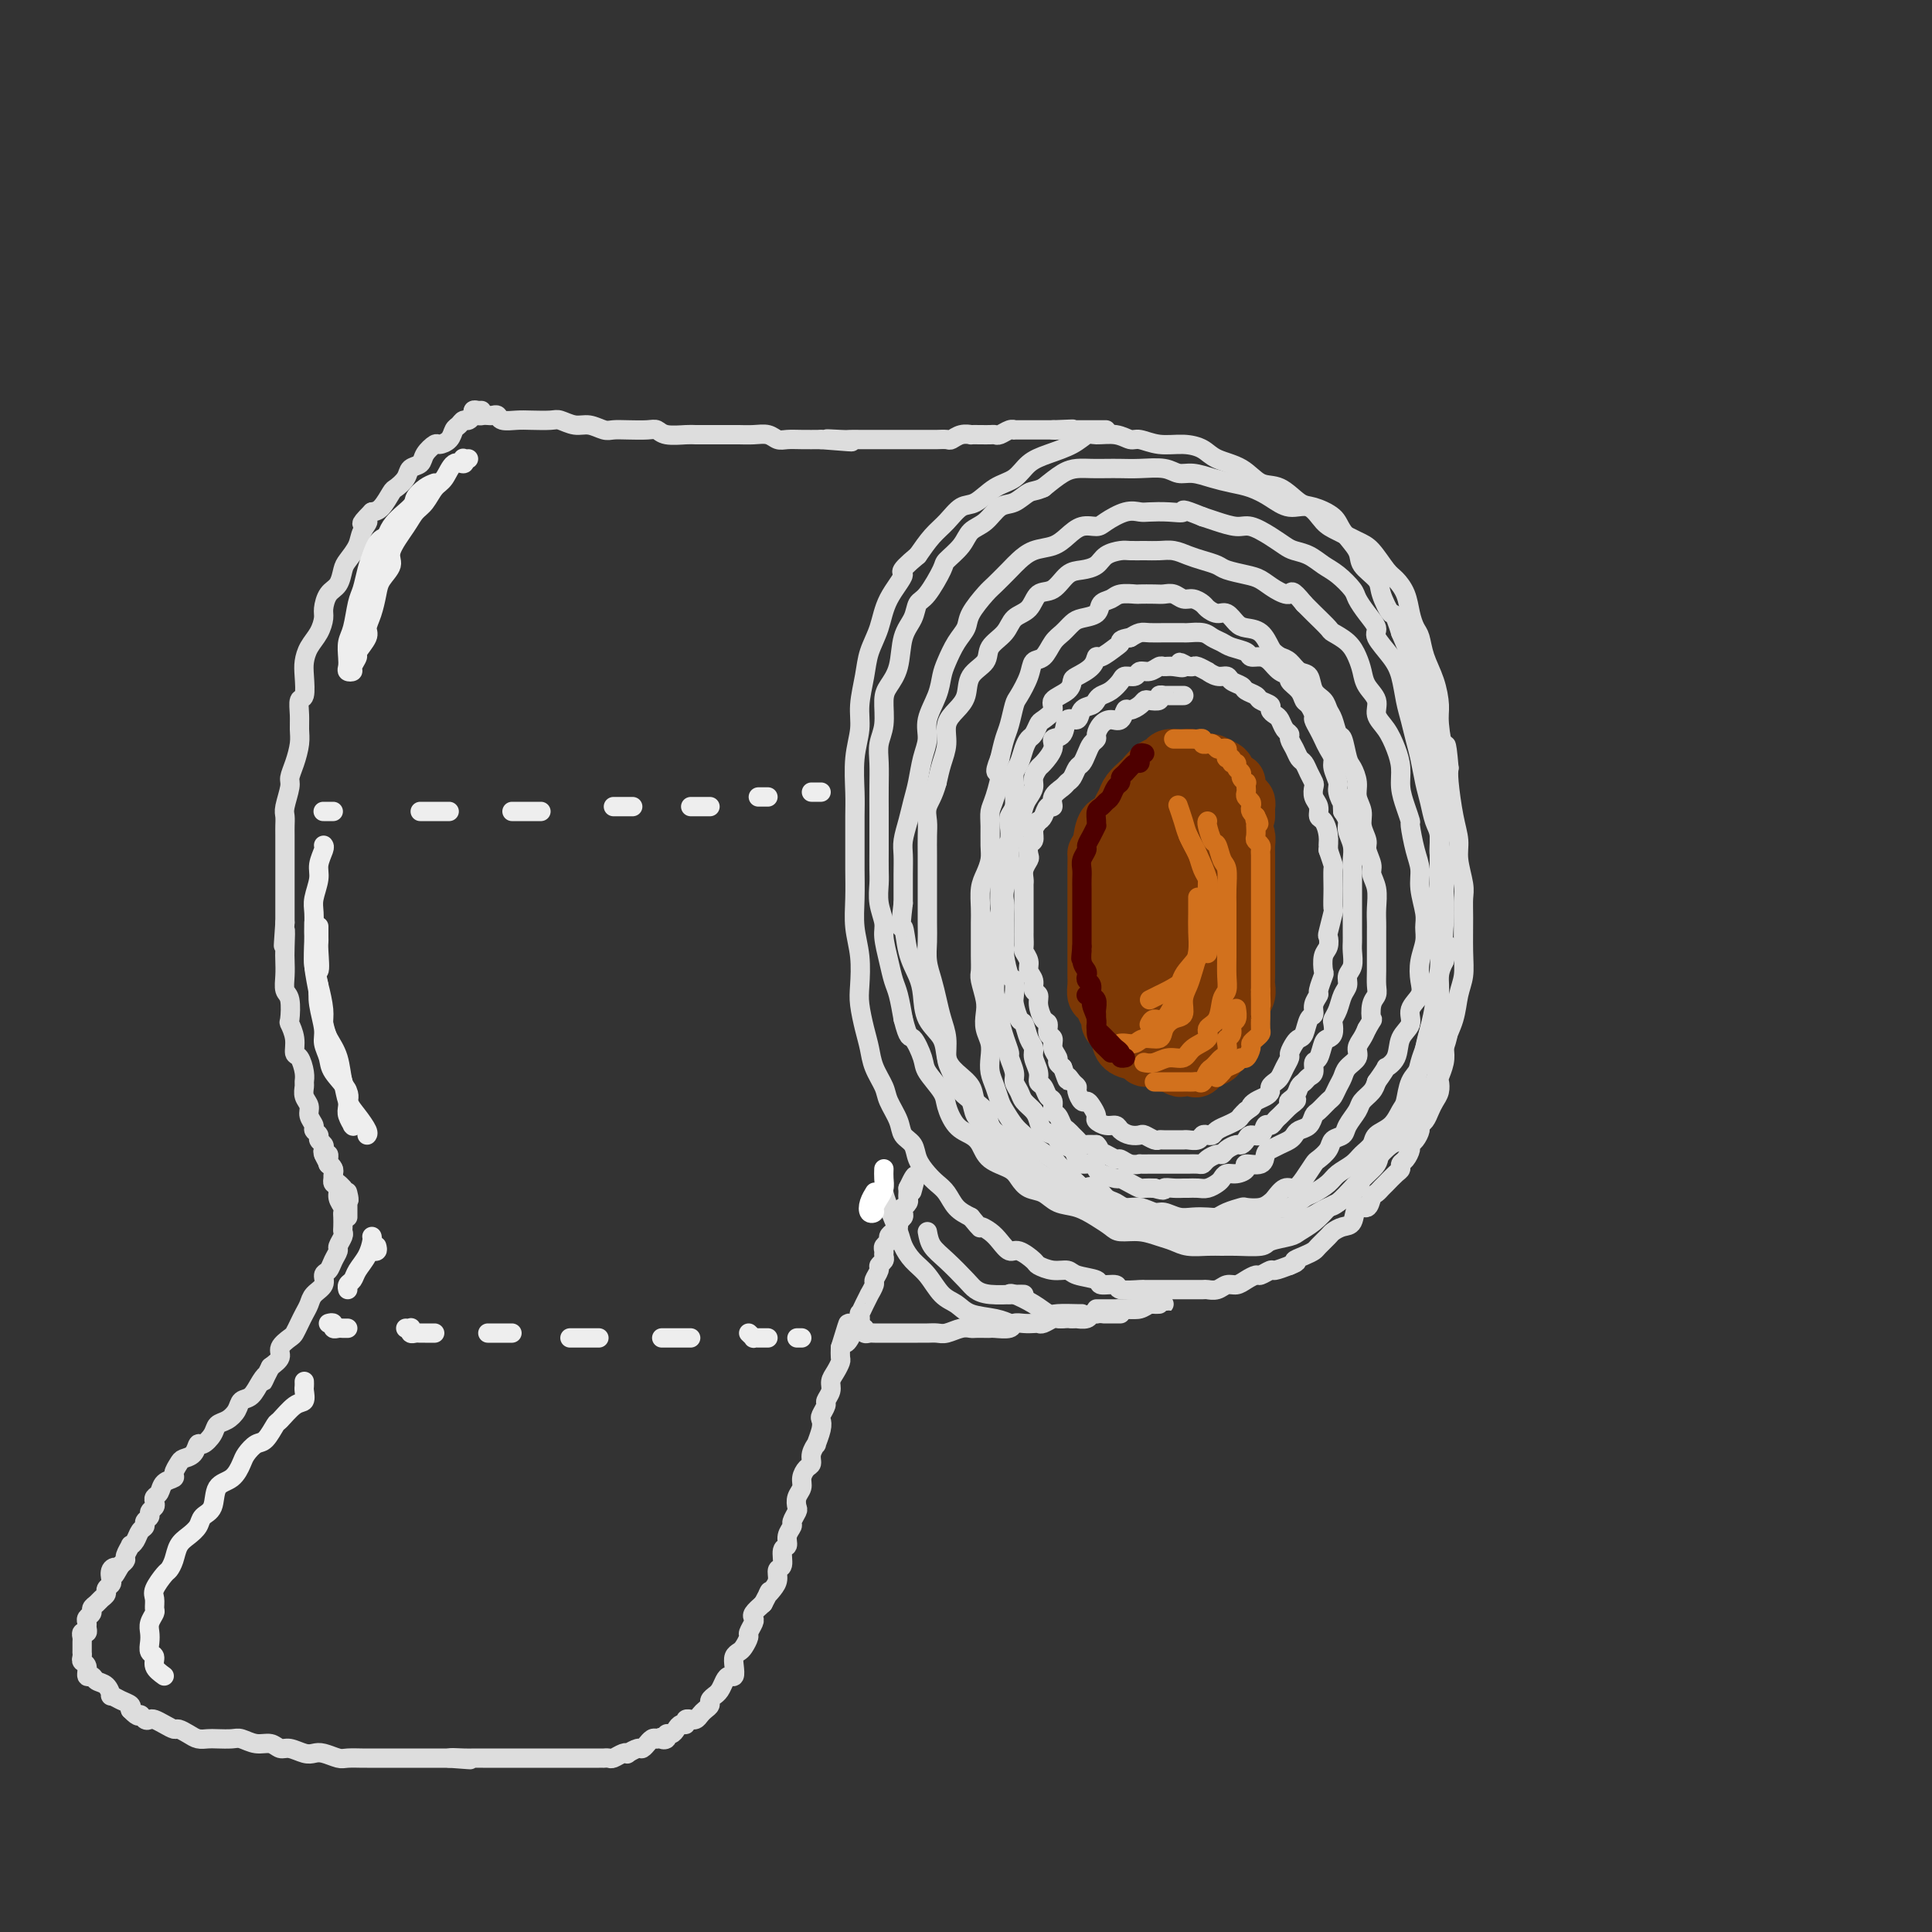 <svg viewBox='0 0 400 400' version='1.1' xmlns='http://www.w3.org/2000/svg' xmlns:xlink='http://www.w3.org/1999/xlink'><rect x="0" y="0" width="400" height="400" fill="#333333" stroke="none"/><g fill='none' stroke='rgb(124,56,5)' stroke-width='12' stroke-linecap='round' stroke-linejoin='round'><path d='M258,169c-0.002,-0.302 -0.003,-0.605 0,-1c0.003,-0.395 0.011,-0.883 0,-1c-0.011,-0.117 -0.041,0.136 0,0c0.041,-0.136 0.152,-0.662 0,-1c-0.152,-0.338 -0.566,-0.490 -1,-1c-0.434,-0.510 -0.889,-1.379 -1,-2c-0.111,-0.621 0.121,-0.993 0,-1c-0.121,-0.007 -0.596,0.352 -1,0c-0.404,-0.352 -0.737,-1.414 -1,-2c-0.263,-0.586 -0.454,-0.697 -1,-1c-0.546,-0.303 -1.446,-0.799 -2,-1c-0.554,-0.201 -0.763,-0.106 -1,0c-0.237,0.106 -0.501,0.224 -1,0c-0.499,-0.224 -1.232,-0.789 -2,-1c-0.768,-0.211 -1.570,-0.069 -2,0c-0.430,0.069 -0.486,0.064 -1,0c-0.514,-0.064 -1.485,-0.187 -2,0c-0.515,0.187 -0.576,0.683 -1,1c-0.424,0.317 -1.213,0.455 -2,1c-0.787,0.545 -1.573,1.496 -2,2c-0.427,0.504 -0.495,0.559 -1,1c-0.505,0.441 -1.449,1.268 -2,2c-0.551,0.732 -0.711,1.370 -1,2c-0.289,0.630 -0.706,1.251 -1,2c-0.294,0.749 -0.464,1.625 -1,2c-0.536,0.375 -1.439,0.250 -2,1c-0.561,0.750 -0.781,2.375 -1,4'/><path d='M228,175c-1.155,1.999 -1.041,1.497 -1,2c0.041,0.503 0.011,2.010 0,3c-0.011,0.990 -0.003,1.462 0,2c0.003,0.538 0.001,1.141 0,2c-0.001,0.859 -0.000,1.972 0,3c0.000,1.028 0.000,1.970 0,3c-0.000,1.030 -0.000,2.149 0,3c0.000,0.851 0.000,1.435 0,2c-0.000,0.565 -0.001,1.111 0,2c0.001,0.889 0.003,2.121 0,3c-0.003,0.879 -0.012,1.404 0,2c0.012,0.596 0.046,1.263 0,2c-0.046,0.737 -0.172,1.544 0,2c0.172,0.456 0.642,0.560 1,1c0.358,0.440 0.603,1.216 1,2c0.397,0.784 0.944,1.576 1,2c0.056,0.424 -0.381,0.480 0,1c0.381,0.520 1.579,1.502 2,2c0.421,0.498 0.066,0.511 0,1c-0.066,0.489 0.157,1.456 1,2c0.843,0.544 2.305,0.667 3,1c0.695,0.333 0.624,0.878 1,1c0.376,0.122 1.199,-0.177 2,0c0.801,0.177 1.581,0.832 2,1c0.419,0.168 0.478,-0.149 1,0c0.522,0.149 1.505,0.765 2,1c0.495,0.235 0.500,0.091 1,0c0.500,-0.091 1.495,-0.127 2,0c0.505,0.127 0.521,0.419 1,0c0.479,-0.419 1.423,-1.548 2,-2c0.577,-0.452 0.789,-0.226 1,0'/><path d='M251,219c1.107,-0.424 0.874,-0.485 1,-1c0.126,-0.515 0.612,-1.485 1,-2c0.388,-0.515 0.677,-0.575 1,-1c0.323,-0.425 0.679,-1.216 1,-2c0.321,-0.784 0.608,-1.561 1,-2c0.392,-0.439 0.890,-0.539 1,-1c0.110,-0.461 -0.167,-1.282 0,-2c0.167,-0.718 0.777,-1.334 1,-2c0.223,-0.666 0.060,-1.381 0,-2c-0.060,-0.619 -0.016,-1.142 0,-2c0.016,-0.858 0.004,-2.050 0,-3c-0.004,-0.950 -0.001,-1.658 0,-2c0.001,-0.342 0.000,-0.318 0,-1c-0.000,-0.682 -0.000,-2.071 0,-3c0.000,-0.929 0.000,-1.400 0,-2c-0.000,-0.600 -0.000,-1.329 0,-2c0.000,-0.671 0.000,-1.283 0,-2c-0.000,-0.717 -0.000,-1.539 0,-2c0.000,-0.461 0.000,-0.560 0,-1c-0.000,-0.440 -0.000,-1.220 0,-2c0.000,-0.780 0.001,-1.560 0,-2c-0.001,-0.440 -0.003,-0.542 0,-1c0.003,-0.458 0.012,-1.273 0,-2c-0.012,-0.727 -0.045,-1.364 0,-2c0.045,-0.636 0.166,-1.269 0,-2c-0.166,-0.731 -0.621,-1.561 -1,-2c-0.379,-0.439 -0.682,-0.488 -1,-1c-0.318,-0.512 -0.652,-1.488 -1,-2c-0.348,-0.512 -0.709,-0.561 -1,-1c-0.291,-0.439 -0.512,-1.268 -1,-2c-0.488,-0.732 -1.244,-1.366 -2,-2'/><path d='M251,163c-1.323,-2.084 -1.132,-1.292 -1,-1c0.132,0.292 0.205,0.086 0,0c-0.205,-0.086 -0.689,-0.053 -1,0c-0.311,0.053 -0.450,0.124 -1,0c-0.550,-0.124 -1.510,-0.444 -2,0c-0.490,0.444 -0.508,1.650 -1,3c-0.492,1.350 -1.456,2.843 -2,4c-0.544,1.157 -0.666,1.976 -1,3c-0.334,1.024 -0.878,2.252 -1,4c-0.122,1.748 0.178,4.015 0,6c-0.178,1.985 -0.834,3.689 -1,5c-0.166,1.311 0.159,2.229 0,4c-0.159,1.771 -0.800,4.396 -1,6c-0.200,1.604 0.041,2.188 0,3c-0.041,0.812 -0.365,1.851 0,3c0.365,1.149 1.419,2.408 2,3c0.581,0.592 0.688,0.518 1,1c0.312,0.482 0.829,1.522 2,2c1.171,0.478 2.998,0.395 4,0c1.002,-0.395 1.181,-1.102 2,-2c0.819,-0.898 2.280,-1.987 3,-3c0.720,-1.013 0.701,-1.952 1,-4c0.299,-2.048 0.918,-5.207 1,-8c0.082,-2.793 -0.372,-5.221 -1,-7c-0.628,-1.779 -1.430,-2.911 -2,-4c-0.570,-1.089 -0.909,-2.136 -2,-3c-1.091,-0.864 -2.933,-1.547 -4,-2c-1.067,-0.453 -1.358,-0.678 -2,0c-0.642,0.678 -1.634,2.260 -3,4c-1.366,1.740 -3.104,3.640 -4,6c-0.896,2.360 -0.948,5.180 -1,8'/><path d='M236,194c-0.800,3.160 -0.301,4.060 0,5c0.301,0.940 0.404,1.921 1,3c0.596,1.079 1.683,2.257 3,3c1.317,0.743 2.862,1.052 4,1c1.138,-0.052 1.868,-0.463 3,-1c1.132,-0.537 2.666,-1.198 4,-3c1.334,-1.802 2.469,-4.745 3,-8c0.531,-3.255 0.460,-6.823 0,-10c-0.460,-3.177 -1.309,-5.965 -2,-8c-0.691,-2.035 -1.225,-3.319 -2,-4c-0.775,-0.681 -1.791,-0.759 -3,-1c-1.209,-0.241 -2.612,-0.645 -4,0c-1.388,0.645 -2.763,2.339 -4,4c-1.237,1.661 -2.337,3.288 -3,6c-0.663,2.712 -0.890,6.510 -1,10c-0.110,3.490 -0.103,6.674 0,9c0.103,2.326 0.303,3.796 1,5c0.697,1.204 1.892,2.144 3,3c1.108,0.856 2.128,1.630 3,2c0.872,0.370 1.594,0.338 3,0c1.406,-0.338 3.495,-0.981 5,-2c1.505,-1.019 2.426,-2.413 3,-4c0.574,-1.587 0.800,-3.367 1,-7c0.200,-3.633 0.374,-9.120 0,-13c-0.374,-3.880 -1.297,-6.152 -2,-8c-0.703,-1.848 -1.187,-3.273 -2,-4c-0.813,-0.727 -1.955,-0.756 -3,-1c-1.045,-0.244 -1.991,-0.705 -3,0c-1.009,0.705 -2.079,2.574 -3,5c-0.921,2.426 -1.692,5.407 -2,8c-0.308,2.593 -0.154,4.796 0,7'/><path d='M239,191c-0.120,3.073 0.582,3.255 1,4c0.418,0.745 0.554,2.052 1,3c0.446,0.948 1.202,1.535 2,2c0.798,0.465 1.639,0.806 2,1c0.361,0.194 0.241,0.241 1,-1c0.759,-1.241 2.398,-3.770 3,-6c0.602,-2.230 0.169,-4.160 0,-6c-0.169,-1.840 -0.074,-3.589 0,-5c0.074,-1.411 0.125,-2.486 0,-3c-0.125,-0.514 -0.427,-0.469 -1,0c-0.573,0.469 -1.415,1.362 -2,3c-0.585,1.638 -0.911,4.022 -1,6c-0.089,1.978 0.059,3.551 0,5c-0.059,1.449 -0.325,2.774 0,4c0.325,1.226 1.239,2.353 2,3c0.761,0.647 1.368,0.815 2,1c0.632,0.185 1.291,0.385 2,0c0.709,-0.385 1.470,-1.357 2,-3c0.530,-1.643 0.830,-3.956 1,-6c0.170,-2.044 0.210,-3.818 0,-6c-0.210,-2.182 -0.669,-4.773 -1,-6c-0.331,-1.227 -0.534,-1.091 -1,-1c-0.466,0.091 -1.196,0.136 -2,1c-0.804,0.864 -1.680,2.547 -2,4c-0.320,1.453 -0.082,2.677 0,4c0.082,1.323 0.008,2.747 0,4c-0.008,1.253 0.050,2.336 0,3c-0.050,0.664 -0.209,0.910 0,1c0.209,0.090 0.787,0.024 1,0c0.213,-0.024 0.061,-0.007 0,0c-0.061,0.007 -0.030,0.003 0,0'/></g>
<g fill='none' stroke='rgb(210,113,29)' stroke-width='4' stroke-linecap='round' stroke-linejoin='round'><path d='M243,153c0.303,-0.000 0.606,-0.000 1,0c0.394,0.000 0.879,0.000 1,0c0.121,-0.000 -0.121,-0.001 0,0c0.121,0.001 0.606,0.004 1,0c0.394,-0.004 0.698,-0.015 1,0c0.302,0.015 0.602,0.057 1,0c0.398,-0.057 0.894,-0.212 1,0c0.106,0.212 -0.179,0.793 0,1c0.179,0.207 0.821,0.042 1,0c0.179,-0.042 -0.106,0.041 0,0c0.106,-0.041 0.603,-0.204 1,0c0.397,0.204 0.694,0.777 1,1c0.306,0.223 0.622,0.097 1,0c0.378,-0.097 0.818,-0.166 1,0c0.182,0.166 0.105,0.565 0,1c-0.105,0.435 -0.240,0.904 0,1c0.240,0.096 0.853,-0.181 1,0c0.147,0.181 -0.172,0.822 0,1c0.172,0.178 0.834,-0.106 1,0c0.166,0.106 -0.166,0.602 0,1c0.166,0.398 0.829,0.698 1,1c0.171,0.302 -0.150,0.606 0,1c0.150,0.394 0.771,0.879 1,1c0.229,0.121 0.065,-0.122 0,0c-0.065,0.122 -0.031,0.610 0,1c0.031,0.390 0.060,0.682 0,1c-0.060,0.318 -0.210,0.663 0,1c0.210,0.337 0.778,0.668 1,1c0.222,0.332 0.098,0.666 0,1c-0.098,0.334 -0.171,0.667 0,1c0.171,0.333 0.585,0.667 1,1'/><path d='M260,169c1.238,2.411 0.332,1.437 0,1c-0.332,-0.437 -0.090,-0.339 0,0c0.090,0.339 0.028,0.917 0,1c-0.028,0.083 -0.022,-0.329 0,0c0.022,0.329 0.058,1.397 0,2c-0.058,0.603 -0.212,0.739 0,1c0.212,0.261 0.789,0.647 1,1c0.211,0.353 0.057,0.672 0,1c-0.057,0.328 -0.015,0.664 0,1c0.015,0.336 0.004,0.671 0,1c-0.004,0.329 -0.001,0.652 0,1c0.001,0.348 0.000,0.723 0,1c-0.000,0.277 -0.000,0.458 0,1c0.000,0.542 0.000,1.446 0,2c-0.000,0.554 -0.000,0.760 0,1c0.000,0.240 0.000,0.516 0,1c-0.000,0.484 -0.000,1.176 0,2c0.000,0.824 0.000,1.779 0,2c-0.000,0.221 -0.000,-0.291 0,0c0.000,0.291 0.000,1.386 0,2c-0.000,0.614 -0.000,0.745 0,1c0.000,0.255 0.000,0.632 0,1c-0.000,0.368 -0.000,0.728 0,1c0.000,0.272 0.000,0.458 0,1c-0.000,0.542 -0.000,1.441 0,2c0.000,0.559 0.000,0.779 0,1c-0.000,0.221 -0.000,0.443 0,1c0.000,0.557 0.000,1.448 0,2c-0.000,0.552 -0.000,0.764 0,1c0.000,0.236 0.000,0.496 0,1c0.000,0.504 0.000,1.252 0,2'/><path d='M261,205c0.155,5.744 0.041,2.104 0,1c-0.041,-1.104 -0.011,0.329 0,1c0.011,0.671 0.003,0.579 0,1c-0.003,0.421 -0.000,1.356 0,2c0.000,0.644 -0.003,0.999 0,1c0.003,0.001 0.011,-0.350 0,0c-0.011,0.350 -0.041,1.402 0,2c0.041,0.598 0.152,0.742 0,1c-0.152,0.258 -0.566,0.629 -1,1c-0.434,0.371 -0.889,0.744 -1,1c-0.111,0.256 0.121,0.397 0,1c-0.121,0.603 -0.596,1.667 -1,2c-0.404,0.333 -0.739,-0.065 -1,0c-0.261,0.065 -0.448,0.592 -1,1c-0.552,0.408 -1.467,0.697 -2,1c-0.533,0.303 -0.682,0.620 -1,1c-0.318,0.380 -0.805,0.823 -1,1c-0.195,0.177 -0.097,0.089 0,0'/><path d='M239,224c0.302,-0.000 0.605,-0.000 1,0c0.395,0.000 0.883,0.000 1,0c0.117,-0.000 -0.137,-0.000 0,0c0.137,0.000 0.667,0.000 1,0c0.333,-0.000 0.470,-0.001 1,0c0.530,0.001 1.451,0.002 2,0c0.549,-0.002 0.724,-0.007 1,0c0.276,0.007 0.651,0.027 1,0c0.349,-0.027 0.671,-0.101 1,0c0.329,0.101 0.665,0.378 1,0c0.335,-0.378 0.668,-1.410 1,-2c0.332,-0.590 0.664,-0.739 1,-1c0.336,-0.261 0.677,-0.633 1,-1c0.323,-0.367 0.626,-0.727 1,-1c0.374,-0.273 0.817,-0.458 1,-1c0.183,-0.542 0.105,-1.439 0,-2c-0.105,-0.561 -0.238,-0.785 0,-1c0.238,-0.215 0.848,-0.422 1,-1c0.152,-0.578 -0.155,-1.526 0,-2c0.155,-0.474 0.773,-0.474 1,-1c0.227,-0.526 0.065,-1.579 0,-2c-0.065,-0.421 -0.032,-0.211 0,0'/><path d='M250,170c-0.089,0.091 -0.178,0.183 0,1c0.178,0.817 0.622,2.361 1,3c0.378,0.639 0.690,0.374 1,1c0.310,0.626 0.619,2.143 1,3c0.381,0.857 0.834,1.052 1,2c0.166,0.948 0.044,2.648 0,4c-0.044,1.352 -0.012,2.356 0,3c0.012,0.644 0.003,0.927 0,2c-0.003,1.073 0.000,2.935 0,4c-0.000,1.065 -0.003,1.333 0,2c0.003,0.667 0.013,1.733 0,3c-0.013,1.267 -0.050,2.734 0,4c0.050,1.266 0.188,2.331 0,3c-0.188,0.669 -0.701,0.941 -1,2c-0.299,1.059 -0.383,2.904 -1,4c-0.617,1.096 -1.768,1.441 -2,2c-0.232,0.559 0.454,1.330 0,2c-0.454,0.670 -2.048,1.237 -3,2c-0.952,0.763 -1.261,1.721 -2,2c-0.739,0.279 -1.910,-0.121 -3,0c-1.090,0.121 -2.101,0.763 -3,1c-0.899,0.237 -1.685,0.068 -2,0c-0.315,-0.068 -0.157,-0.034 0,0'/><path d='M232,216c-0.063,0.009 -0.125,0.018 0,0c0.125,-0.018 0.438,-0.063 1,0c0.562,0.063 1.371,0.234 2,0c0.629,-0.234 1.076,-0.873 2,-1c0.924,-0.127 2.324,0.258 3,0c0.676,-0.258 0.629,-1.160 1,-2c0.371,-0.840 1.160,-1.616 2,-2c0.840,-0.384 1.731,-0.374 2,-1c0.269,-0.626 -0.086,-1.889 0,-3c0.086,-1.111 0.611,-2.071 1,-3c0.389,-0.929 0.640,-1.825 1,-3c0.360,-1.175 0.829,-2.627 1,-4c0.171,-1.373 0.046,-2.667 0,-4c-0.046,-1.333 -0.012,-2.705 0,-4c0.012,-1.295 0.004,-2.513 0,-3c-0.004,-0.487 -0.002,-0.244 0,0'/><path d='M246,173c0.332,0.697 0.663,1.393 1,2c0.337,0.607 0.678,1.123 1,2c0.322,0.877 0.623,2.115 1,3c0.377,0.885 0.830,1.418 1,2c0.170,0.582 0.059,1.212 0,2c-0.059,0.788 -0.065,1.736 0,3c0.065,1.264 0.200,2.846 0,4c-0.200,1.154 -0.735,1.879 -1,3c-0.265,1.121 -0.259,2.638 -1,4c-0.741,1.362 -2.230,2.571 -3,4c-0.770,1.429 -0.823,3.080 -1,4c-0.177,0.920 -0.478,1.108 -1,2c-0.522,0.892 -1.264,2.486 -2,3c-0.736,0.514 -1.468,-0.054 -2,0c-0.532,0.054 -0.866,0.730 -1,1c-0.134,0.270 -0.067,0.135 0,0'/><path d='M238,207c0.697,-0.352 1.395,-0.705 2,-1c0.605,-0.295 1.119,-0.534 2,-1c0.881,-0.466 2.131,-1.161 3,-2c0.869,-0.839 1.357,-1.822 2,-3c0.643,-1.178 1.440,-2.550 2,-4c0.560,-1.450 0.882,-2.976 1,-5c0.118,-2.024 0.032,-4.545 0,-6c-0.032,-1.455 -0.009,-1.844 0,-2c0.009,-0.156 0.005,-0.078 0,0'/><path d='M244,167c-0.095,-0.272 -0.190,-0.543 0,0c0.190,0.543 0.664,1.901 1,3c0.336,1.099 0.535,1.939 1,3c0.465,1.061 1.196,2.344 2,4c0.804,1.656 1.679,3.684 2,5c0.321,1.316 0.086,1.919 0,3c-0.086,1.081 -0.023,2.640 0,4c0.023,1.360 0.006,2.520 0,4c-0.006,1.480 -0.002,3.280 0,4c0.002,0.720 0.001,0.360 0,0'/></g>
<g fill='none' stroke='rgb(78,0,0)' stroke-width='4' stroke-linecap='round' stroke-linejoin='round'><path d='M237,156c-0.424,-0.122 -0.848,-0.245 -1,0c-0.152,0.245 -0.033,0.857 0,1c0.033,0.143 -0.019,-0.183 0,0c0.019,0.183 0.111,0.875 0,1c-0.111,0.125 -0.425,-0.318 -1,0c-0.575,0.318 -1.411,1.399 -2,2c-0.589,0.601 -0.931,0.724 -1,1c-0.069,0.276 0.137,0.704 0,1c-0.137,0.296 -0.615,0.460 -1,1c-0.385,0.540 -0.678,1.458 -1,2c-0.322,0.542 -0.675,0.710 -1,1c-0.325,0.290 -0.622,0.703 -1,1c-0.378,0.297 -0.836,0.478 -1,1c-0.164,0.522 -0.034,1.387 0,2c0.034,0.613 -0.028,0.976 0,1c0.028,0.024 0.147,-0.289 0,0c-0.147,0.289 -0.561,1.180 -1,2c-0.439,0.820 -0.902,1.570 -1,2c-0.098,0.430 0.170,0.539 0,1c-0.170,0.461 -0.778,1.275 -1,2c-0.222,0.725 -0.060,1.363 0,2c0.060,0.637 0.016,1.274 0,2c-0.016,0.726 -0.004,1.541 0,2c0.004,0.459 0.001,0.561 0,1c-0.001,0.439 -0.000,1.215 0,2c0.000,0.785 0.000,1.578 0,2c-0.000,0.422 -0.000,0.474 0,1c0.000,0.526 0.000,1.526 0,2c-0.000,0.474 -0.000,0.421 0,1c0.000,0.579 0.000,1.789 0,3'/><path d='M224,196c-0.448,4.466 -0.069,1.631 0,1c0.069,-0.631 -0.174,0.943 0,2c0.174,1.057 0.764,1.597 1,2c0.236,0.403 0.120,0.670 0,1c-0.120,0.330 -0.242,0.722 0,1c0.242,0.278 0.850,0.442 1,1c0.150,0.558 -0.156,1.512 0,2c0.156,0.488 0.774,0.512 1,1c0.226,0.488 0.060,1.440 0,2c-0.060,0.560 -0.013,0.727 0,1c0.013,0.273 -0.008,0.650 0,1c0.008,0.350 0.044,0.671 0,1c-0.044,0.329 -0.167,0.666 0,1c0.167,0.334 0.623,0.667 1,1c0.377,0.333 0.674,0.667 1,1c0.326,0.333 0.679,0.663 1,1c0.321,0.337 0.608,0.679 1,1c0.392,0.321 0.889,0.622 1,1c0.111,0.378 -0.162,0.832 0,1c0.162,0.168 0.761,0.048 1,0c0.239,-0.048 0.120,-0.024 0,0'/><path d='M230,218c-0.342,-0.351 -0.684,-0.702 -1,-1c-0.316,-0.298 -0.605,-0.543 -1,-1c-0.395,-0.457 -0.894,-1.128 -1,-2c-0.106,-0.872 0.182,-1.946 0,-3c-0.182,-1.054 -0.832,-2.087 -1,-3c-0.168,-0.913 0.147,-1.707 0,-2c-0.147,-0.293 -0.756,-0.084 -1,0c-0.244,0.084 -0.122,0.042 0,0'/></g>
<g fill='none' stroke='rgb(221,221,221)' stroke-width='4' stroke-linecap='round' stroke-linejoin='round'><path d='M245,144c0.089,-0.000 0.177,-0.000 0,0c-0.177,0.000 -0.621,0.000 -1,0c-0.379,-0.000 -0.694,-0.001 -1,0c-0.306,0.001 -0.602,0.004 -1,0c-0.398,-0.004 -0.898,-0.015 -1,0c-0.102,0.015 0.194,0.056 0,0c-0.194,-0.056 -0.877,-0.209 -1,0c-0.123,0.209 0.314,0.778 0,1c-0.314,0.222 -1.380,0.096 -2,0c-0.620,-0.096 -0.795,-0.162 -1,0c-0.205,0.162 -0.439,0.550 -1,1c-0.561,0.450 -1.449,0.960 -2,1c-0.551,0.040 -0.764,-0.389 -1,0c-0.236,0.389 -0.493,1.596 -1,2c-0.507,0.404 -1.263,0.005 -2,0c-0.737,-0.005 -1.454,0.382 -2,1c-0.546,0.618 -0.920,1.465 -1,2c-0.080,0.535 0.133,0.758 0,1c-0.133,0.242 -0.613,0.502 -1,1c-0.387,0.498 -0.681,1.233 -1,2c-0.319,0.767 -0.661,1.567 -1,2c-0.339,0.433 -0.673,0.500 -1,1c-0.327,0.500 -0.647,1.434 -1,2c-0.353,0.566 -0.739,0.763 -1,1c-0.261,0.237 -0.399,0.515 -1,1c-0.601,0.485 -1.667,1.177 -2,2c-0.333,0.823 0.065,1.777 0,2c-0.065,0.223 -0.595,-0.286 -1,0c-0.405,0.286 -0.687,1.367 -1,2c-0.313,0.633 -0.656,0.816 -1,1'/><path d='M215,170c-2.233,3.290 -1.317,1.515 -1,1c0.317,-0.515 0.033,0.228 0,1c-0.033,0.772 0.183,1.572 0,2c-0.183,0.428 -0.767,0.486 -1,1c-0.233,0.514 -0.115,1.486 0,2c0.115,0.514 0.227,0.570 0,1c-0.227,0.430 -0.793,1.235 -1,2c-0.207,0.765 -0.056,1.489 0,2c0.056,0.511 0.015,0.808 0,1c-0.015,0.192 -0.004,0.279 0,1c0.004,0.721 0.001,2.076 0,3c-0.001,0.924 0.000,1.417 0,2c-0.000,0.583 -0.001,1.254 0,2c0.001,0.746 0.004,1.565 0,2c-0.004,0.435 -0.016,0.487 0,1c0.016,0.513 0.061,1.488 0,2c-0.061,0.512 -0.228,0.561 0,1c0.228,0.439 0.850,1.269 1,2c0.150,0.731 -0.171,1.363 0,2c0.171,0.637 0.833,1.278 1,2c0.167,0.722 -0.161,1.526 0,2c0.161,0.474 0.813,0.617 1,1c0.187,0.383 -0.089,1.005 0,2c0.089,0.995 0.545,2.363 1,3c0.455,0.637 0.911,0.541 1,1c0.089,0.459 -0.187,1.471 0,2c0.187,0.529 0.837,0.576 1,1c0.163,0.424 -0.163,1.227 0,2c0.163,0.773 0.813,1.516 1,2c0.187,0.484 -0.089,0.710 0,1c0.089,0.290 0.545,0.645 1,1'/><path d='M220,221c1.421,4.119 0.972,2.418 1,2c0.028,-0.418 0.532,0.448 1,1c0.468,0.552 0.898,0.791 1,1c0.102,0.209 -0.126,0.389 0,1c0.126,0.611 0.607,1.655 1,2c0.393,0.345 0.700,-0.009 1,0c0.300,0.009 0.595,0.380 1,1c0.405,0.620 0.920,1.489 1,2c0.080,0.511 -0.274,0.662 0,1c0.274,0.338 1.177,0.861 2,1c0.823,0.139 1.568,-0.107 2,0c0.432,0.107 0.553,0.568 1,1c0.447,0.432 1.219,0.834 2,1c0.781,0.166 1.569,0.097 2,0c0.431,-0.097 0.504,-0.222 1,0c0.496,0.222 1.414,0.792 2,1c0.586,0.208 0.838,0.056 1,0c0.162,-0.056 0.232,-0.014 1,0c0.768,0.014 2.233,0.000 3,0c0.767,-0.000 0.835,0.014 1,0c0.165,-0.014 0.426,-0.056 1,0c0.574,0.056 1.462,0.208 2,0c0.538,-0.208 0.727,-0.778 1,-1c0.273,-0.222 0.632,-0.097 1,0c0.368,0.097 0.746,0.167 1,0c0.254,-0.167 0.383,-0.569 1,-1c0.617,-0.431 1.723,-0.889 2,-1c0.277,-0.111 -0.276,0.125 0,0c0.276,-0.125 1.382,-0.611 2,-1c0.618,-0.389 0.748,-0.683 1,-1c0.252,-0.317 0.626,-0.659 1,-1'/><path d='M258,230c1.741,-1.107 1.093,-0.874 1,-1c-0.093,-0.126 0.370,-0.611 1,-1c0.630,-0.389 1.426,-0.681 2,-1c0.574,-0.319 0.927,-0.666 1,-1c0.073,-0.334 -0.134,-0.657 0,-1c0.134,-0.343 0.610,-0.707 1,-1c0.390,-0.293 0.696,-0.516 1,-1c0.304,-0.484 0.606,-1.229 1,-2c0.394,-0.771 0.879,-1.566 1,-2c0.121,-0.434 -0.123,-0.505 0,-1c0.123,-0.495 0.611,-1.413 1,-2c0.389,-0.587 0.677,-0.842 1,-1c0.323,-0.158 0.679,-0.218 1,-1c0.321,-0.782 0.607,-2.287 1,-3c0.393,-0.713 0.894,-0.633 1,-1c0.106,-0.367 -0.181,-1.182 0,-2c0.181,-0.818 0.832,-1.641 1,-2c0.168,-0.359 -0.148,-0.256 0,-1c0.148,-0.744 0.758,-2.337 1,-3c0.242,-0.663 0.116,-0.398 0,-1c-0.116,-0.602 -0.224,-2.071 0,-3c0.224,-0.929 0.778,-1.318 1,-2c0.222,-0.682 0.112,-1.657 0,-2c-0.112,-0.343 -0.226,-0.054 0,-1c0.226,-0.946 0.792,-3.126 1,-4c0.208,-0.874 0.056,-0.442 0,-1c-0.056,-0.558 -0.018,-2.105 0,-3c0.018,-0.895 0.015,-1.137 0,-2c-0.015,-0.863 -0.043,-2.348 0,-3c0.043,-0.652 0.155,-0.472 0,-1c-0.155,-0.528 -0.578,-1.764 -1,-3'/><path d='M275,176c0.143,-4.174 0.001,-1.608 0,-1c-0.001,0.608 0.140,-0.743 0,-2c-0.140,-1.257 -0.559,-2.421 -1,-3c-0.441,-0.579 -0.902,-0.574 -1,-1c-0.098,-0.426 0.167,-1.283 0,-2c-0.167,-0.717 -0.766,-1.295 -1,-2c-0.234,-0.705 -0.104,-1.536 0,-2c0.104,-0.464 0.183,-0.561 0,-1c-0.183,-0.439 -0.627,-1.221 -1,-2c-0.373,-0.779 -0.673,-1.557 -1,-2c-0.327,-0.443 -0.679,-0.551 -1,-1c-0.321,-0.449 -0.611,-1.237 -1,-2c-0.389,-0.763 -0.877,-1.500 -1,-2c-0.123,-0.500 0.121,-0.764 0,-1c-0.121,-0.236 -0.605,-0.444 -1,-1c-0.395,-0.556 -0.701,-1.458 -1,-2c-0.299,-0.542 -0.590,-0.723 -1,-1c-0.410,-0.277 -0.940,-0.652 -1,-1c-0.060,-0.348 0.350,-0.671 0,-1c-0.350,-0.329 -1.460,-0.665 -2,-1c-0.540,-0.335 -0.511,-0.668 -1,-1c-0.489,-0.332 -1.495,-0.662 -2,-1c-0.505,-0.338 -0.507,-0.683 -1,-1c-0.493,-0.317 -1.475,-0.606 -2,-1c-0.525,-0.394 -0.592,-0.894 -1,-1c-0.408,-0.106 -1.156,0.182 -2,0c-0.844,-0.182 -1.784,-0.833 -2,-1c-0.216,-0.167 0.293,0.151 0,0c-0.293,-0.151 -1.386,-0.771 -2,-1c-0.614,-0.229 -0.747,-0.065 -1,0c-0.253,0.065 -0.627,0.033 -1,0'/><path d='M246,138c-3.074,-1.700 -1.260,-0.452 -1,0c0.260,0.452 -1.034,0.106 -2,0c-0.966,-0.106 -1.606,0.028 -2,0c-0.394,-0.028 -0.543,-0.218 -1,0c-0.457,0.218 -1.221,0.845 -2,1c-0.779,0.155 -1.574,-0.162 -2,0c-0.426,0.162 -0.485,0.803 -1,1c-0.515,0.197 -1.486,-0.049 -2,0c-0.514,0.049 -0.570,0.395 -1,1c-0.430,0.605 -1.232,1.470 -2,2c-0.768,0.530 -1.500,0.725 -2,1c-0.500,0.275 -0.768,0.631 -1,1c-0.232,0.369 -0.428,0.750 -1,1c-0.572,0.250 -1.520,0.367 -2,1c-0.480,0.633 -0.491,1.782 -1,2c-0.509,0.218 -1.516,-0.495 -2,0c-0.484,0.495 -0.444,2.198 -1,3c-0.556,0.802 -1.708,0.704 -2,1c-0.292,0.296 0.276,0.985 0,2c-0.276,1.015 -1.398,2.355 -2,3c-0.602,0.645 -0.686,0.594 -1,1c-0.314,0.406 -0.857,1.268 -1,2c-0.143,0.732 0.115,1.333 0,2c-0.115,0.667 -0.604,1.400 -1,2c-0.396,0.600 -0.698,1.067 -1,2c-0.302,0.933 -0.603,2.332 -1,3c-0.397,0.668 -0.891,0.604 -1,1c-0.109,0.396 0.167,1.250 0,2c-0.167,0.750 -0.776,1.394 -1,2c-0.224,0.606 -0.064,1.173 0,2c0.064,0.827 0.032,1.913 0,3'/><path d='M209,180c-1.796,4.883 -0.285,1.591 0,1c0.285,-0.591 -0.656,1.518 -1,3c-0.344,1.482 -0.092,2.337 0,3c0.092,0.663 0.024,1.134 0,2c-0.024,0.866 -0.004,2.128 0,3c0.004,0.872 -0.009,1.355 0,2c0.009,0.645 0.041,1.451 0,2c-0.041,0.549 -0.155,0.842 0,2c0.155,1.158 0.580,3.183 1,4c0.420,0.817 0.833,0.427 1,1c0.167,0.573 0.086,2.111 0,3c-0.086,0.889 -0.177,1.130 0,2c0.177,0.870 0.621,2.368 1,3c0.379,0.632 0.694,0.399 1,1c0.306,0.601 0.603,2.035 1,3c0.397,0.965 0.894,1.462 1,2c0.106,0.538 -0.179,1.118 0,2c0.179,0.882 0.823,2.066 1,3c0.177,0.934 -0.111,1.616 0,2c0.111,0.384 0.621,0.469 1,1c0.379,0.531 0.626,1.508 1,2c0.374,0.492 0.874,0.499 1,1c0.126,0.501 -0.121,1.496 0,2c0.121,0.504 0.610,0.516 1,1c0.390,0.484 0.682,1.440 1,2c0.318,0.560 0.662,0.724 1,1c0.338,0.276 0.671,0.662 1,1c0.329,0.338 0.655,0.627 1,1c0.345,0.373 0.708,0.831 1,1c0.292,0.169 0.512,0.048 1,0c0.488,-0.048 1.244,-0.024 2,0'/><path d='M227,237c1.146,1.111 0.011,0.890 0,1c-0.011,0.110 1.101,0.551 2,1c0.899,0.449 1.584,0.905 2,1c0.416,0.095 0.564,-0.171 1,0c0.436,0.171 1.162,0.778 2,1c0.838,0.222 1.788,0.060 2,0c0.212,-0.060 -0.314,-0.016 0,0c0.314,0.016 1.468,0.004 2,0c0.532,-0.004 0.443,-0.001 1,0c0.557,0.001 1.759,0.000 2,0c0.241,-0.000 -0.479,-0.000 0,0c0.479,0.000 2.156,0.001 3,0c0.844,-0.001 0.855,-0.003 1,0c0.145,0.003 0.424,0.011 1,0c0.576,-0.011 1.450,-0.041 2,0c0.550,0.041 0.776,0.152 1,0c0.224,-0.152 0.445,-0.566 1,-1c0.555,-0.434 1.444,-0.886 2,-1c0.556,-0.114 0.779,0.110 1,0c0.221,-0.110 0.439,-0.556 1,-1c0.561,-0.444 1.463,-0.887 2,-1c0.537,-0.113 0.707,0.106 1,0c0.293,-0.106 0.708,-0.535 1,-1c0.292,-0.465 0.459,-0.965 1,-1c0.541,-0.035 1.454,0.394 2,0c0.546,-0.394 0.724,-1.611 1,-2c0.276,-0.389 0.651,0.050 1,0c0.349,-0.050 0.671,-0.591 1,-1c0.329,-0.409 0.666,-0.687 1,-1c0.334,-0.313 0.667,-0.661 1,-1c0.333,-0.339 0.667,-0.670 1,-1'/><path d='M267,229c2.891,-2.051 0.620,-1.180 0,-1c-0.620,0.180 0.412,-0.332 1,-1c0.588,-0.668 0.731,-1.493 1,-2c0.269,-0.507 0.663,-0.697 1,-1c0.337,-0.303 0.615,-0.719 1,-1c0.385,-0.281 0.876,-0.429 1,-1c0.124,-0.571 -0.121,-1.567 0,-2c0.121,-0.433 0.607,-0.305 1,-1c0.393,-0.695 0.693,-2.213 1,-3c0.307,-0.787 0.621,-0.843 1,-1c0.379,-0.157 0.822,-0.416 1,-1c0.178,-0.584 0.090,-1.493 0,-2c-0.090,-0.507 -0.183,-0.611 0,-1c0.183,-0.389 0.641,-1.062 1,-2c0.359,-0.938 0.618,-2.142 1,-3c0.382,-0.858 0.887,-1.371 1,-2c0.113,-0.629 -0.166,-1.374 0,-2c0.166,-0.626 0.776,-1.133 1,-2c0.224,-0.867 0.060,-2.095 0,-3c-0.060,-0.905 -0.016,-1.487 0,-2c0.016,-0.513 0.004,-0.957 0,-2c-0.004,-1.043 -0.001,-2.684 0,-4c0.001,-1.316 0.000,-2.305 0,-3c-0.000,-0.695 0.001,-1.095 0,-2c-0.001,-0.905 -0.004,-2.315 0,-3c0.004,-0.685 0.016,-0.645 0,-1c-0.016,-0.355 -0.060,-1.106 0,-2c0.060,-0.894 0.222,-1.930 0,-3c-0.222,-1.070 -0.829,-2.173 -1,-3c-0.171,-0.827 0.094,-1.379 0,-2c-0.094,-0.621 -0.547,-1.310 -1,-2'/><path d='M278,168c-0.244,-4.839 0.146,-2.437 0,-2c-0.146,0.437 -0.827,-1.090 -1,-2c-0.173,-0.910 0.161,-1.202 0,-2c-0.161,-0.798 -0.816,-2.100 -1,-3c-0.184,-0.900 0.104,-1.397 0,-2c-0.104,-0.603 -0.602,-1.312 -1,-2c-0.398,-0.688 -0.698,-1.354 -1,-2c-0.302,-0.646 -0.606,-1.271 -1,-2c-0.394,-0.729 -0.878,-1.560 -1,-2c-0.122,-0.440 0.117,-0.489 0,-1c-0.117,-0.511 -0.590,-1.485 -1,-2c-0.410,-0.515 -0.757,-0.571 -1,-1c-0.243,-0.429 -0.383,-1.232 -1,-2c-0.617,-0.768 -1.712,-1.502 -2,-2c-0.288,-0.498 0.231,-0.760 0,-1c-0.231,-0.240 -1.212,-0.460 -2,-1c-0.788,-0.540 -1.384,-1.402 -2,-2c-0.616,-0.598 -1.253,-0.934 -2,-1c-0.747,-0.066 -1.604,0.137 -2,0c-0.396,-0.137 -0.331,-0.615 -1,-1c-0.669,-0.385 -2.071,-0.678 -3,-1c-0.929,-0.322 -1.386,-0.675 -2,-1c-0.614,-0.325 -1.386,-0.623 -2,-1c-0.614,-0.377 -1.069,-0.833 -2,-1c-0.931,-0.167 -2.336,-0.045 -3,0c-0.664,0.045 -0.587,0.011 -1,0c-0.413,-0.011 -1.318,-0.000 -2,0c-0.682,0.000 -1.142,-0.010 -2,0c-0.858,0.010 -2.116,0.041 -3,0c-0.884,-0.041 -1.396,-0.155 -2,0c-0.604,0.155 -1.302,0.577 -2,1'/><path d='M234,132c-2.293,0.355 -2.027,0.742 -2,1c0.027,0.258 -0.185,0.388 -1,1c-0.815,0.612 -2.232,1.707 -3,2c-0.768,0.293 -0.886,-0.217 -1,0c-0.114,0.217 -0.224,1.160 -1,2c-0.776,0.840 -2.216,1.576 -3,2c-0.784,0.424 -0.910,0.537 -1,1c-0.090,0.463 -0.142,1.275 -1,2c-0.858,0.725 -2.520,1.364 -3,2c-0.480,0.636 0.222,1.269 0,2c-0.222,0.731 -1.369,1.560 -2,2c-0.631,0.440 -0.746,0.492 -1,1c-0.254,0.508 -0.646,1.473 -1,2c-0.354,0.527 -0.669,0.617 -1,1c-0.331,0.383 -0.677,1.060 -1,2c-0.323,0.940 -0.621,2.142 -1,3c-0.379,0.858 -0.837,1.371 -1,2c-0.163,0.629 -0.030,1.375 0,2c0.030,0.625 -0.043,1.130 0,2c0.043,0.870 0.204,2.105 0,3c-0.204,0.895 -0.772,1.451 -1,2c-0.228,0.549 -0.118,1.091 0,2c0.118,0.909 0.242,2.186 0,3c-0.242,0.814 -0.850,1.167 -1,2c-0.150,0.833 0.157,2.146 0,3c-0.157,0.854 -0.778,1.247 -1,2c-0.222,0.753 -0.046,1.865 0,3c0.046,1.135 -0.039,2.294 0,3c0.039,0.706 0.203,0.959 0,2c-0.203,1.041 -0.772,2.869 -1,4c-0.228,1.131 -0.114,1.566 0,2'/><path d='M206,195c-0.927,6.421 -0.244,2.473 0,2c0.244,-0.473 0.051,2.529 0,4c-0.051,1.471 0.042,1.411 0,2c-0.042,0.589 -0.217,1.825 0,3c0.217,1.175 0.828,2.288 1,3c0.172,0.712 -0.093,1.024 0,2c0.093,0.976 0.546,2.618 1,4c0.454,1.382 0.910,2.506 1,3c0.090,0.494 -0.184,0.359 0,1c0.184,0.641 0.827,2.059 1,3c0.173,0.941 -0.122,1.407 0,2c0.122,0.593 0.662,1.314 1,2c0.338,0.686 0.476,1.335 1,2c0.524,0.665 1.436,1.344 2,2c0.564,0.656 0.780,1.289 1,2c0.220,0.711 0.444,1.499 1,2c0.556,0.501 1.445,0.715 2,1c0.555,0.285 0.778,0.641 1,1c0.222,0.359 0.444,0.722 1,1c0.556,0.278 1.445,0.470 2,1c0.555,0.530 0.777,1.399 1,2c0.223,0.601 0.449,0.936 1,1c0.551,0.064 1.428,-0.141 2,0c0.572,0.141 0.838,0.629 1,1c0.162,0.371 0.218,0.625 1,1c0.782,0.375 2.289,0.871 3,1c0.711,0.129 0.627,-0.109 1,0c0.373,0.109 1.203,0.565 2,1c0.797,0.435 1.561,0.848 2,1c0.439,0.152 0.554,0.043 1,0c0.446,-0.043 1.223,-0.022 2,0'/><path d='M239,246c2.682,0.773 1.888,0.207 2,0c0.112,-0.207 1.132,-0.055 2,0c0.868,0.055 1.584,0.012 2,0c0.416,-0.012 0.531,0.008 1,0c0.469,-0.008 1.291,-0.045 2,0c0.709,0.045 1.306,0.170 2,0c0.694,-0.170 1.487,-0.637 2,-1c0.513,-0.363 0.748,-0.623 1,-1c0.252,-0.377 0.523,-0.870 1,-1c0.477,-0.130 1.161,0.102 2,0c0.839,-0.102 1.835,-0.538 2,-1c0.165,-0.462 -0.500,-0.950 0,-1c0.500,-0.050 2.165,0.337 3,0c0.835,-0.337 0.840,-1.400 1,-2c0.160,-0.600 0.476,-0.738 1,-1c0.524,-0.262 1.257,-0.646 2,-1c0.743,-0.354 1.495,-0.676 2,-1c0.505,-0.324 0.764,-0.649 1,-1c0.236,-0.351 0.448,-0.728 1,-1c0.552,-0.272 1.443,-0.439 2,-1c0.557,-0.561 0.779,-1.515 1,-2c0.221,-0.485 0.441,-0.500 1,-1c0.559,-0.500 1.458,-1.485 2,-2c0.542,-0.515 0.727,-0.561 1,-1c0.273,-0.439 0.633,-1.272 1,-2c0.367,-0.728 0.742,-1.350 1,-2c0.258,-0.650 0.398,-1.329 1,-2c0.602,-0.671 1.667,-1.335 2,-2c0.333,-0.665 -0.064,-1.333 0,-2c0.064,-0.667 0.590,-1.333 1,-2c0.410,-0.667 0.705,-1.333 1,-2'/><path d='M283,213c1.480,-2.618 1.181,-1.663 1,-2c-0.181,-0.337 -0.245,-1.967 0,-3c0.245,-1.033 0.798,-1.469 1,-2c0.202,-0.531 0.054,-1.157 0,-2c-0.054,-0.843 -0.014,-1.902 0,-3c0.014,-1.098 0.004,-2.236 0,-3c-0.004,-0.764 0.000,-1.156 0,-2c-0.000,-0.844 -0.004,-2.141 0,-3c0.004,-0.859 0.016,-1.279 0,-2c-0.016,-0.721 -0.061,-1.744 0,-3c0.061,-1.256 0.228,-2.744 0,-4c-0.228,-1.256 -0.850,-2.279 -1,-3c-0.150,-0.721 0.171,-1.141 0,-2c-0.171,-0.859 -0.834,-2.159 -1,-3c-0.166,-0.841 0.167,-1.225 0,-2c-0.167,-0.775 -0.832,-1.941 -1,-3c-0.168,-1.059 0.162,-2.010 0,-3c-0.162,-0.990 -0.817,-2.017 -1,-3c-0.183,-0.983 0.106,-1.921 0,-3c-0.106,-1.079 -0.606,-2.299 -1,-3c-0.394,-0.701 -0.683,-0.884 -1,-2c-0.317,-1.116 -0.661,-3.167 -1,-4c-0.339,-0.833 -0.672,-0.448 -1,-1c-0.328,-0.552 -0.650,-2.039 -1,-3c-0.350,-0.961 -0.727,-1.394 -1,-2c-0.273,-0.606 -0.443,-1.384 -1,-2c-0.557,-0.616 -1.500,-1.068 -2,-2c-0.500,-0.932 -0.557,-2.343 -1,-3c-0.443,-0.657 -1.273,-0.562 -2,-1c-0.727,-0.438 -1.351,-1.411 -2,-2c-0.649,-0.589 -1.325,-0.795 -2,-1'/><path d='M265,136c-1.302,-0.904 -1.556,-1.164 -2,-2c-0.444,-0.836 -1.077,-2.248 -2,-3c-0.923,-0.752 -2.135,-0.846 -3,-1c-0.865,-0.154 -1.383,-0.370 -2,-1c-0.617,-0.630 -1.334,-1.676 -2,-2c-0.666,-0.324 -1.281,0.072 -2,0c-0.719,-0.072 -1.544,-0.611 -2,-1c-0.456,-0.389 -0.545,-0.626 -1,-1c-0.455,-0.374 -1.275,-0.885 -2,-1c-0.725,-0.115 -1.354,0.165 -2,0c-0.646,-0.165 -1.309,-0.776 -2,-1c-0.691,-0.224 -1.410,-0.061 -2,0c-0.590,0.061 -1.050,0.020 -2,0c-0.950,-0.020 -2.391,-0.017 -3,0c-0.609,0.017 -0.385,0.050 -1,0c-0.615,-0.050 -2.069,-0.182 -3,0c-0.931,0.182 -1.337,0.678 -2,1c-0.663,0.322 -1.581,0.471 -2,1c-0.419,0.529 -0.339,1.439 -1,2c-0.661,0.561 -2.064,0.774 -3,1c-0.936,0.226 -1.407,0.465 -2,1c-0.593,0.535 -1.310,1.366 -2,2c-0.690,0.634 -1.355,1.070 -2,2c-0.645,0.930 -1.272,2.355 -2,3c-0.728,0.645 -1.557,0.511 -2,1c-0.443,0.489 -0.500,1.599 -1,3c-0.500,1.401 -1.443,3.091 -2,4c-0.557,0.909 -0.727,1.038 -1,2c-0.273,0.962 -0.651,2.759 -1,4c-0.349,1.241 -0.671,1.926 -1,3c-0.329,1.074 -0.664,2.537 -1,4'/><path d='M207,157c-1.657,4.129 -0.301,2.450 0,3c0.301,0.550 -0.455,3.329 -1,5c-0.545,1.671 -0.881,2.233 -1,3c-0.119,0.767 -0.022,1.741 0,3c0.022,1.259 -0.033,2.805 0,4c0.033,1.195 0.152,2.038 0,3c-0.152,0.962 -0.577,2.041 -1,3c-0.423,0.959 -0.846,1.796 -1,3c-0.154,1.204 -0.041,2.774 0,4c0.041,1.226 0.010,2.108 0,3c-0.010,0.892 0.001,1.793 0,3c-0.001,1.207 -0.014,2.721 0,4c0.014,1.279 0.055,2.323 0,3c-0.055,0.677 -0.207,0.985 0,2c0.207,1.015 0.774,2.736 1,4c0.226,1.264 0.112,2.071 0,3c-0.112,0.929 -0.223,1.981 0,3c0.223,1.019 0.781,2.006 1,3c0.219,0.994 0.099,1.994 0,3c-0.099,1.006 -0.178,2.016 0,3c0.178,0.984 0.614,1.940 1,3c0.386,1.060 0.724,2.224 1,3c0.276,0.776 0.492,1.162 1,2c0.508,0.838 1.310,2.126 2,3c0.690,0.874 1.269,1.332 2,2c0.731,0.668 1.613,1.544 2,2c0.387,0.456 0.278,0.492 1,1c0.722,0.508 2.276,1.487 3,2c0.724,0.513 0.618,0.561 1,1c0.382,0.439 1.252,1.268 2,2c0.748,0.732 1.374,1.366 2,2'/><path d='M223,245c2.368,2.112 1.789,1.393 2,1c0.211,-0.393 1.214,-0.460 2,0c0.786,0.460 1.355,1.448 2,2c0.645,0.552 1.365,0.669 2,1c0.635,0.331 1.184,0.877 2,1c0.816,0.123 1.898,-0.177 3,0c1.102,0.177 2.224,0.832 3,1c0.776,0.168 1.205,-0.150 2,0c0.795,0.150 1.955,0.770 3,1c1.045,0.230 1.976,0.072 3,0c1.024,-0.072 2.142,-0.058 3,0c0.858,0.058 1.455,0.160 2,0c0.545,-0.160 1.039,-0.582 2,-1c0.961,-0.418 2.389,-0.832 3,-1c0.611,-0.168 0.404,-0.091 1,0c0.596,0.091 1.994,0.198 3,0c1.006,-0.198 1.620,-0.699 2,-1c0.380,-0.301 0.526,-0.403 1,-1c0.474,-0.597 1.278,-1.689 2,-2c0.722,-0.311 1.363,0.160 2,0c0.637,-0.160 1.269,-0.950 2,-2c0.731,-1.050 1.562,-2.361 2,-3c0.438,-0.639 0.483,-0.607 1,-1c0.517,-0.393 1.504,-1.211 2,-2c0.496,-0.789 0.499,-1.548 1,-2c0.501,-0.452 1.500,-0.596 2,-1c0.500,-0.404 0.501,-1.067 1,-2c0.499,-0.933 1.494,-2.137 2,-3c0.506,-0.863 0.521,-1.386 1,-2c0.479,-0.614 1.423,-1.318 2,-2c0.577,-0.682 0.789,-1.341 1,-2'/><path d='M285,224c2.659,-3.707 1.807,-2.974 2,-3c0.193,-0.026 1.432,-0.811 2,-2c0.568,-1.189 0.464,-2.782 1,-4c0.536,-1.218 1.712,-2.061 2,-3c0.288,-0.939 -0.311,-1.973 0,-3c0.311,-1.027 1.533,-2.046 2,-3c0.467,-0.954 0.179,-1.842 0,-3c-0.179,-1.158 -0.248,-2.585 0,-4c0.248,-1.415 0.813,-2.819 1,-4c0.187,-1.181 -0.005,-2.141 0,-3c0.005,-0.859 0.208,-1.618 0,-3c-0.208,-1.382 -0.825,-3.387 -1,-5c-0.175,-1.613 0.094,-2.833 0,-4c-0.094,-1.167 -0.551,-2.282 -1,-4c-0.449,-1.718 -0.890,-4.038 -1,-5c-0.110,-0.962 0.112,-0.567 0,-1c-0.112,-0.433 -0.557,-1.694 -1,-3c-0.443,-1.306 -0.883,-2.656 -1,-4c-0.117,-1.344 0.090,-2.681 0,-4c-0.090,-1.319 -0.476,-2.621 -1,-4c-0.524,-1.379 -1.187,-2.834 -2,-4c-0.813,-1.166 -1.775,-2.044 -2,-3c-0.225,-0.956 0.289,-1.989 0,-3c-0.289,-1.011 -1.381,-2.001 -2,-3c-0.619,-0.999 -0.766,-2.006 -1,-3c-0.234,-0.994 -0.556,-1.975 -1,-3c-0.444,-1.025 -1.011,-2.095 -2,-3c-0.989,-0.905 -2.399,-1.645 -3,-2c-0.601,-0.355 -0.393,-0.326 -1,-1c-0.607,-0.674 -2.031,-2.050 -3,-3c-0.969,-0.950 -1.485,-1.475 -2,-2'/><path d='M270,125c-2.858,-3.515 -2.503,-2.304 -3,-2c-0.497,0.304 -1.847,-0.300 -3,-1c-1.153,-0.700 -2.108,-1.497 -3,-2c-0.892,-0.503 -1.722,-0.712 -3,-1c-1.278,-0.288 -3.003,-0.655 -4,-1c-0.997,-0.345 -1.267,-0.667 -2,-1c-0.733,-0.333 -1.928,-0.678 -3,-1c-1.072,-0.322 -2.020,-0.622 -3,-1c-0.980,-0.378 -1.991,-0.834 -3,-1c-1.009,-0.166 -2.018,-0.043 -3,0c-0.982,0.043 -1.939,0.004 -3,0c-1.061,-0.004 -2.227,0.027 -3,0c-0.773,-0.027 -1.155,-0.112 -2,0c-0.845,0.112 -2.154,0.419 -3,1c-0.846,0.581 -1.228,1.435 -2,2c-0.772,0.565 -1.935,0.841 -3,1c-1.065,0.159 -2.033,0.202 -3,1c-0.967,0.798 -1.934,2.352 -3,3c-1.066,0.648 -2.230,0.389 -3,1c-0.770,0.611 -1.146,2.092 -2,3c-0.854,0.908 -2.187,1.242 -3,2c-0.813,0.758 -1.106,1.939 -2,3c-0.894,1.061 -2.389,2.003 -3,3c-0.611,0.997 -0.340,2.051 -1,3c-0.660,0.949 -2.253,1.793 -3,3c-0.747,1.207 -0.648,2.776 -1,4c-0.352,1.224 -1.155,2.101 -2,3c-0.845,0.899 -1.732,1.818 -2,3c-0.268,1.182 0.082,2.626 0,4c-0.082,1.374 -0.595,2.678 -1,4c-0.405,1.322 -0.703,2.661 -1,4'/><path d='M194,162c-0.762,2.842 -1.668,3.947 -2,5c-0.332,1.053 -0.089,2.054 0,3c0.089,0.946 0.024,1.838 0,3c-0.024,1.162 -0.006,2.592 0,4c0.006,1.408 0.001,2.792 0,4c-0.001,1.208 0.003,2.241 0,4c-0.003,1.759 -0.012,4.245 0,6c0.012,1.755 0.044,2.780 0,4c-0.044,1.220 -0.166,2.636 0,4c0.166,1.364 0.618,2.676 1,4c0.382,1.324 0.693,2.660 1,4c0.307,1.340 0.610,2.684 1,4c0.390,1.316 0.868,2.602 1,4c0.132,1.398 -0.082,2.906 0,4c0.082,1.094 0.460,1.773 1,3c0.540,1.227 1.243,3.000 2,4c0.757,1.000 1.567,1.225 2,2c0.433,0.775 0.488,2.099 1,3c0.512,0.901 1.479,1.378 2,2c0.521,0.622 0.595,1.388 1,2c0.405,0.612 1.141,1.071 2,2c0.859,0.929 1.839,2.329 3,3c1.161,0.671 2.502,0.612 3,1c0.498,0.388 0.154,1.221 1,2c0.846,0.779 2.883,1.504 4,2c1.117,0.496 1.313,0.763 2,1c0.687,0.237 1.864,0.445 3,1c1.136,0.555 2.232,1.458 3,2c0.768,0.542 1.207,0.723 2,1c0.793,0.277 1.941,0.651 3,1c1.059,0.349 2.030,0.675 3,1'/><path d='M234,252c4.269,2.083 2.943,1.290 3,1c0.057,-0.290 1.499,-0.078 3,0c1.501,0.078 3.062,0.021 4,0c0.938,-0.021 1.252,-0.005 2,0c0.748,0.005 1.928,-0.002 3,0c1.072,0.002 2.034,0.012 3,0c0.966,-0.012 1.936,-0.046 3,0c1.064,0.046 2.223,0.172 3,0c0.777,-0.172 1.171,-0.641 2,-1c0.829,-0.359 2.094,-0.606 3,-1c0.906,-0.394 1.454,-0.935 2,-1c0.546,-0.065 1.090,0.344 2,0c0.910,-0.344 2.187,-1.443 3,-2c0.813,-0.557 1.162,-0.572 2,-1c0.838,-0.428 2.165,-1.269 3,-2c0.835,-0.731 1.178,-1.351 2,-2c0.822,-0.649 2.125,-1.328 3,-2c0.875,-0.672 1.323,-1.339 2,-2c0.677,-0.661 1.582,-1.316 2,-2c0.418,-0.684 0.349,-1.398 1,-2c0.651,-0.602 2.024,-1.094 3,-2c0.976,-0.906 1.557,-2.226 2,-3c0.443,-0.774 0.749,-1.001 1,-2c0.251,-0.999 0.448,-2.769 1,-4c0.552,-1.231 1.458,-1.921 2,-3c0.542,-1.079 0.719,-2.547 1,-4c0.281,-1.453 0.667,-2.892 1,-4c0.333,-1.108 0.615,-1.885 1,-3c0.385,-1.115 0.873,-2.570 1,-4c0.127,-1.430 -0.107,-2.837 0,-4c0.107,-1.163 0.553,-2.081 1,-3'/><path d='M299,199c1.393,-5.207 0.374,-2.725 0,-3c-0.374,-0.275 -0.104,-3.307 0,-5c0.104,-1.693 0.043,-2.046 0,-3c-0.043,-0.954 -0.067,-2.509 0,-4c0.067,-1.491 0.225,-2.920 0,-4c-0.225,-1.080 -0.834,-1.813 -1,-3c-0.166,-1.187 0.110,-2.827 0,-4c-0.110,-1.173 -0.607,-1.877 -1,-3c-0.393,-1.123 -0.683,-2.663 -1,-4c-0.317,-1.337 -0.662,-2.470 -1,-4c-0.338,-1.530 -0.667,-3.455 -1,-5c-0.333,-1.545 -0.668,-2.709 -1,-4c-0.332,-1.291 -0.661,-2.710 -1,-4c-0.339,-1.290 -0.688,-2.452 -1,-4c-0.312,-1.548 -0.587,-3.481 -1,-5c-0.413,-1.519 -0.965,-2.623 -2,-4c-1.035,-1.377 -2.552,-3.025 -3,-4c-0.448,-0.975 0.172,-1.276 0,-2c-0.172,-0.724 -1.137,-1.870 -2,-3c-0.863,-1.130 -1.623,-2.243 -2,-3c-0.377,-0.757 -0.370,-1.159 -1,-2c-0.630,-0.841 -1.897,-2.123 -3,-3c-1.103,-0.877 -2.040,-1.351 -3,-2c-0.960,-0.649 -1.941,-1.474 -3,-2c-1.059,-0.526 -2.197,-0.753 -3,-1c-0.803,-0.247 -1.271,-0.514 -2,-1c-0.729,-0.486 -1.717,-1.191 -3,-2c-1.283,-0.809 -2.859,-1.722 -4,-2c-1.141,-0.278 -1.846,0.079 -3,0c-1.154,-0.079 -2.758,-0.594 -4,-1c-1.242,-0.406 -2.121,-0.703 -3,-1'/><path d='M249,107c-5.114,-2.083 -3.900,-1.292 -4,-1c-0.100,0.292 -1.515,0.085 -3,0c-1.485,-0.085 -3.040,-0.047 -4,0c-0.960,0.047 -1.324,0.102 -2,0c-0.676,-0.102 -1.665,-0.361 -3,0c-1.335,0.361 -3.017,1.344 -4,2c-0.983,0.656 -1.267,0.987 -2,1c-0.733,0.013 -1.916,-0.292 -3,0c-1.084,0.292 -2.071,1.179 -3,2c-0.929,0.821 -1.800,1.575 -3,2c-1.200,0.425 -2.729,0.521 -4,1c-1.271,0.479 -2.285,1.342 -3,2c-0.715,0.658 -1.132,1.110 -2,2c-0.868,0.890 -2.186,2.218 -3,3c-0.814,0.782 -1.125,1.017 -2,2c-0.875,0.983 -2.315,2.713 -3,4c-0.685,1.287 -0.616,2.131 -1,3c-0.384,0.869 -1.221,1.761 -2,3c-0.779,1.239 -1.500,2.824 -2,4c-0.500,1.176 -0.778,1.944 -1,3c-0.222,1.056 -0.388,2.400 -1,4c-0.612,1.600 -1.670,3.456 -2,5c-0.330,1.544 0.066,2.775 0,4c-0.066,1.225 -0.596,2.442 -1,4c-0.404,1.558 -0.683,3.455 -1,5c-0.317,1.545 -0.673,2.736 -1,4c-0.327,1.264 -0.623,2.601 -1,4c-0.377,1.399 -0.833,2.859 -1,4c-0.167,1.141 -0.045,1.961 0,3c0.045,1.039 0.013,2.297 0,4c-0.013,1.703 -0.006,3.852 0,6'/><path d='M187,187c-0.806,6.776 -0.320,4.717 0,5c0.320,0.283 0.475,2.907 1,5c0.525,2.093 1.422,3.656 2,5c0.578,1.344 0.839,2.471 1,4c0.161,1.529 0.222,3.462 1,5c0.778,1.538 2.273,2.681 3,4c0.727,1.319 0.685,2.814 1,4c0.315,1.186 0.987,2.065 2,3c1.013,0.935 2.368,1.928 3,3c0.632,1.072 0.542,2.224 1,3c0.458,0.776 1.464,1.175 2,2c0.536,0.825 0.600,2.076 1,3c0.400,0.924 1.134,1.521 2,2c0.866,0.479 1.864,0.839 3,2c1.136,1.161 2.410,3.122 3,4c0.590,0.878 0.496,0.673 1,1c0.504,0.327 1.605,1.188 3,2c1.395,0.812 3.083,1.576 4,2c0.917,0.424 1.063,0.508 2,1c0.937,0.492 2.666,1.394 4,2c1.334,0.606 2.272,0.918 3,1c0.728,0.082 1.246,-0.066 2,0c0.754,0.066 1.745,0.347 3,1c1.255,0.653 2.773,1.677 4,2c1.227,0.323 2.162,-0.057 3,0c0.838,0.057 1.578,0.551 3,1c1.422,0.449 3.525,0.852 5,1c1.475,0.148 2.323,0.040 3,0c0.677,-0.040 1.182,-0.011 2,0c0.818,0.011 1.948,0.003 3,0c1.052,-0.003 2.026,-0.002 3,0'/><path d='M261,255c3.696,0.070 1.935,-0.755 2,-1c0.065,-0.245 1.957,0.088 3,0c1.043,-0.088 1.237,-0.599 2,-1c0.763,-0.401 2.096,-0.693 3,-1c0.904,-0.307 1.378,-0.630 2,-1c0.622,-0.370 1.393,-0.789 2,-1c0.607,-0.211 1.050,-0.215 2,-1c0.950,-0.785 2.408,-2.351 3,-3c0.592,-0.649 0.318,-0.382 1,-1c0.682,-0.618 2.319,-2.122 3,-3c0.681,-0.878 0.405,-1.130 1,-2c0.595,-0.870 2.060,-2.358 3,-3c0.940,-0.642 1.355,-0.439 2,-1c0.645,-0.561 1.521,-1.885 2,-3c0.479,-1.115 0.561,-2.019 1,-3c0.439,-0.981 1.235,-2.039 2,-3c0.765,-0.961 1.500,-1.825 2,-3c0.500,-1.175 0.765,-2.663 1,-4c0.235,-1.337 0.441,-2.525 1,-4c0.559,-1.475 1.470,-3.237 2,-5c0.530,-1.763 0.678,-3.525 1,-5c0.322,-1.475 0.820,-2.661 1,-4c0.180,-1.339 0.044,-2.830 0,-5c-0.044,-2.170 0.003,-5.020 0,-7c-0.003,-1.980 -0.056,-3.089 0,-4c0.056,-0.911 0.222,-1.623 0,-3c-0.222,-1.377 -0.830,-3.419 -1,-5c-0.170,-1.581 0.099,-2.702 0,-4c-0.099,-1.298 -0.565,-2.772 -1,-5c-0.435,-2.228 -0.839,-5.208 -1,-7c-0.161,-1.792 -0.081,-2.396 0,-3'/><path d='M300,159c-0.628,-7.303 -0.697,-4.059 -1,-4c-0.303,0.059 -0.841,-3.066 -1,-5c-0.159,-1.934 0.060,-2.678 0,-4c-0.060,-1.322 -0.397,-3.224 -1,-5c-0.603,-1.776 -1.470,-3.427 -2,-5c-0.530,-1.573 -0.723,-3.069 -1,-4c-0.277,-0.931 -0.640,-1.297 -1,-2c-0.360,-0.703 -0.719,-1.743 -1,-3c-0.281,-1.257 -0.486,-2.731 -1,-4c-0.514,-1.269 -1.338,-2.332 -2,-3c-0.662,-0.668 -1.164,-0.940 -2,-2c-0.836,-1.060 -2.008,-2.909 -3,-4c-0.992,-1.091 -1.805,-1.426 -3,-2c-1.195,-0.574 -2.773,-1.389 -4,-2c-1.227,-0.611 -2.102,-1.018 -3,-2c-0.898,-0.982 -1.818,-2.539 -3,-3c-1.182,-0.461 -2.626,0.175 -4,0c-1.374,-0.175 -2.678,-1.161 -4,-2c-1.322,-0.839 -2.661,-1.530 -4,-2c-1.339,-0.470 -2.678,-0.718 -4,-1c-1.322,-0.282 -2.629,-0.597 -4,-1c-1.371,-0.403 -2.807,-0.892 -4,-1c-1.193,-0.108 -2.143,0.167 -3,0c-0.857,-0.167 -1.622,-0.777 -3,-1c-1.378,-0.223 -3.369,-0.060 -5,0c-1.631,0.060 -2.900,0.018 -4,0c-1.100,-0.018 -2.029,-0.010 -3,0c-0.971,0.010 -1.982,0.023 -3,0c-1.018,-0.023 -2.043,-0.083 -3,0c-0.957,0.083 -1.845,0.309 -3,1c-1.155,0.691 -2.578,1.845 -4,3'/><path d='M216,101c-1.619,0.729 -2.167,0.551 -3,1c-0.833,0.449 -1.951,1.526 -3,2c-1.049,0.474 -2.029,0.344 -3,1c-0.971,0.656 -1.932,2.098 -3,3c-1.068,0.902 -2.243,1.264 -3,2c-0.757,0.736 -1.096,1.845 -2,3c-0.904,1.155 -2.374,2.357 -3,3c-0.626,0.643 -0.409,0.729 -1,2c-0.591,1.271 -1.989,3.729 -3,5c-1.011,1.271 -1.636,1.355 -2,2c-0.364,0.645 -0.466,1.850 -1,3c-0.534,1.150 -1.501,2.243 -2,4c-0.499,1.757 -0.530,4.178 -1,6c-0.470,1.822 -1.380,3.046 -2,4c-0.620,0.954 -0.951,1.640 -1,3c-0.049,1.360 0.183,3.396 0,5c-0.183,1.604 -0.781,2.778 -1,4c-0.219,1.222 -0.059,2.493 0,4c0.059,1.507 0.016,3.250 0,5c-0.016,1.750 -0.004,3.507 0,5c0.004,1.493 -0.000,2.723 0,4c0.000,1.277 0.004,2.600 0,4c-0.004,1.400 -0.016,2.876 0,4c0.016,1.124 0.060,1.896 0,3c-0.060,1.104 -0.223,2.540 0,4c0.223,1.460 0.833,2.945 1,4c0.167,1.055 -0.110,1.680 0,3c0.110,1.320 0.607,3.333 1,5c0.393,1.667 0.683,2.987 1,4c0.317,1.013 0.662,1.718 1,3c0.338,1.282 0.669,3.141 1,5'/><path d='M187,211c1.109,4.410 1.382,3.434 2,4c0.618,0.566 1.582,2.673 2,4c0.418,1.327 0.290,1.875 1,3c0.710,1.125 2.260,2.828 3,4c0.740,1.172 0.672,1.812 1,3c0.328,1.188 1.054,2.923 2,4c0.946,1.077 2.112,1.496 3,2c0.888,0.504 1.497,1.095 2,2c0.503,0.905 0.900,2.125 2,3c1.100,0.875 2.902,1.404 4,2c1.098,0.596 1.493,1.258 2,2c0.507,0.742 1.125,1.564 2,2c0.875,0.436 2.006,0.488 3,1c0.994,0.512 1.850,1.486 3,2c1.150,0.514 2.593,0.568 4,1c1.407,0.432 2.778,1.243 4,2c1.222,0.757 2.294,1.459 3,2c0.706,0.541 1.045,0.919 2,1c0.955,0.081 2.528,-0.136 4,0c1.472,0.136 2.845,0.625 4,1c1.155,0.375 2.092,0.636 3,1c0.908,0.364 1.788,0.830 3,1c1.212,0.170 2.756,0.043 4,0c1.244,-0.043 2.189,-0.000 3,0c0.811,0.000 1.487,-0.041 3,0c1.513,0.041 3.864,0.163 5,0c1.136,-0.163 1.056,-0.613 2,-1c0.944,-0.387 2.913,-0.712 4,-1c1.087,-0.288 1.293,-0.539 2,-1c0.707,-0.461 1.916,-1.132 3,-2c1.084,-0.868 2.042,-1.934 3,-3'/><path d='M275,250c2.380,-1.304 1.328,-0.566 2,-1c0.672,-0.434 3.066,-2.042 4,-3c0.934,-0.958 0.407,-1.265 1,-2c0.593,-0.735 2.305,-1.898 3,-3c0.695,-1.102 0.371,-2.144 1,-3c0.629,-0.856 2.210,-1.526 3,-2c0.790,-0.474 0.789,-0.753 1,-2c0.211,-1.247 0.634,-3.463 1,-5c0.366,-1.537 0.675,-2.394 1,-3c0.325,-0.606 0.665,-0.960 1,-2c0.335,-1.040 0.663,-2.767 1,-4c0.337,-1.233 0.683,-1.973 1,-3c0.317,-1.027 0.607,-2.340 1,-4c0.393,-1.660 0.890,-3.667 1,-5c0.110,-1.333 -0.167,-1.990 0,-3c0.167,-1.010 0.777,-2.371 1,-4c0.223,-1.629 0.060,-3.526 0,-5c-0.060,-1.474 -0.016,-2.525 0,-4c0.016,-1.475 0.004,-3.376 0,-5c-0.004,-1.624 -0.001,-2.973 0,-4c0.001,-1.027 0.001,-1.731 0,-3c-0.001,-1.269 -0.003,-3.103 0,-5c0.003,-1.897 0.012,-3.858 0,-6c-0.012,-2.142 -0.044,-4.465 0,-6c0.044,-1.535 0.162,-2.284 0,-4c-0.162,-1.716 -0.606,-4.401 -1,-6c-0.394,-1.599 -0.738,-2.114 -1,-3c-0.262,-0.886 -0.441,-2.145 -1,-4c-0.559,-1.855 -1.497,-4.307 -2,-6c-0.503,-1.693 -0.572,-2.627 -1,-4c-0.428,-1.373 -1.214,-3.187 -2,-5'/><path d='M290,131c-1.573,-5.033 -1.505,-3.616 -2,-4c-0.495,-0.384 -1.555,-2.571 -2,-4c-0.445,-1.429 -0.277,-2.101 -1,-3c-0.723,-0.899 -2.336,-2.024 -3,-3c-0.664,-0.976 -0.378,-1.803 -1,-3c-0.622,-1.197 -2.150,-2.762 -3,-4c-0.850,-1.238 -1.021,-2.147 -2,-3c-0.979,-0.853 -2.767,-1.650 -4,-2c-1.233,-0.350 -1.913,-0.254 -3,-1c-1.087,-0.746 -2.583,-2.336 -4,-3c-1.417,-0.664 -2.755,-0.403 -4,-1c-1.245,-0.597 -2.398,-2.054 -4,-3c-1.602,-0.946 -3.655,-1.382 -5,-2c-1.345,-0.618 -1.984,-1.418 -3,-2c-1.016,-0.582 -2.409,-0.944 -4,-1c-1.591,-0.056 -3.378,0.196 -5,0c-1.622,-0.196 -3.077,-0.839 -4,-1c-0.923,-0.161 -1.312,0.159 -2,0c-0.688,-0.159 -1.674,-0.797 -3,-1c-1.326,-0.203 -2.991,0.027 -4,0c-1.009,-0.027 -1.361,-0.313 -2,0c-0.639,0.313 -1.566,1.223 -3,2c-1.434,0.777 -3.374,1.420 -5,2c-1.626,0.580 -2.938,1.095 -4,2c-1.062,0.905 -1.873,2.199 -3,3c-1.127,0.801 -2.570,1.109 -4,2c-1.430,0.891 -2.847,2.366 -4,3c-1.153,0.634 -2.041,0.428 -3,1c-0.959,0.572 -1.989,1.923 -3,3c-1.011,1.077 -2.003,1.879 -3,3c-0.997,1.121 -1.998,2.560 -3,4'/><path d='M190,115c-4.699,3.931 -2.946,3.260 -3,4c-0.054,0.740 -1.913,2.893 -3,5c-1.087,2.107 -1.400,4.169 -2,6c-0.600,1.831 -1.485,3.432 -2,5c-0.515,1.568 -0.660,3.105 -1,5c-0.340,1.895 -0.876,4.150 -1,6c-0.124,1.850 0.163,3.295 0,5c-0.163,1.705 -0.776,3.668 -1,6c-0.224,2.332 -0.060,5.031 0,7c0.060,1.969 0.015,3.207 0,5c-0.015,1.793 -0.000,4.140 0,6c0.000,1.860 -0.014,3.232 0,5c0.014,1.768 0.055,3.931 0,6c-0.055,2.069 -0.208,4.045 0,6c0.208,1.955 0.777,3.891 1,6c0.223,2.109 0.100,4.391 0,6c-0.100,1.609 -0.177,2.545 0,4c0.177,1.455 0.610,3.427 1,5c0.390,1.573 0.739,2.745 1,4c0.261,1.255 0.436,2.591 1,4c0.564,1.409 1.517,2.890 2,4c0.483,1.110 0.496,1.847 1,3c0.504,1.153 1.500,2.721 2,4c0.500,1.279 0.504,2.268 1,3c0.496,0.732 1.484,1.206 2,2c0.516,0.794 0.560,1.907 1,3c0.440,1.093 1.275,2.166 2,3c0.725,0.834 1.339,1.430 2,2c0.661,0.570 1.370,1.115 2,2c0.630,0.885 1.180,2.110 2,3c0.820,0.890 1.910,1.445 3,2'/><path d='M201,252c2.523,3.045 1.829,2.159 2,2c0.171,-0.159 1.205,0.409 2,1c0.795,0.591 1.349,1.205 2,2c0.651,0.795 1.398,1.772 2,2c0.602,0.228 1.058,-0.294 2,0c0.942,0.294 2.372,1.402 3,2c0.628,0.598 0.456,0.685 1,1c0.544,0.315 1.803,0.859 3,1c1.197,0.141 2.332,-0.121 3,0c0.668,0.121 0.869,0.625 2,1c1.131,0.375 3.194,0.622 4,1c0.806,0.378 0.357,0.886 1,1c0.643,0.114 2.379,-0.166 3,0c0.621,0.166 0.129,0.776 1,1c0.871,0.224 3.106,0.060 4,0c0.894,-0.060 0.447,-0.016 1,0c0.553,0.016 2.106,0.004 3,0c0.894,-0.004 1.128,-0.001 2,0c0.872,0.001 2.383,0.001 3,0c0.617,-0.001 0.339,-0.004 1,0c0.661,0.004 2.260,0.016 3,0c0.740,-0.016 0.621,-0.060 1,0c0.379,0.060 1.257,0.222 2,0c0.743,-0.222 1.350,-0.829 2,-1c0.650,-0.171 1.344,0.094 2,0c0.656,-0.094 1.273,-0.546 2,-1c0.727,-0.454 1.562,-0.909 2,-1c0.438,-0.091 0.478,0.182 1,0c0.522,-0.182 1.525,-0.818 2,-1c0.475,-0.182 0.421,0.091 1,0c0.579,-0.091 1.789,-0.545 3,-1'/><path d='M267,262c2.456,-0.953 1.096,-0.837 1,-1c-0.096,-0.163 1.073,-0.607 2,-1c0.927,-0.393 1.613,-0.736 2,-1c0.387,-0.264 0.475,-0.450 1,-1c0.525,-0.550 1.488,-1.466 2,-2c0.512,-0.534 0.575,-0.688 1,-1c0.425,-0.312 1.213,-0.784 2,-1c0.787,-0.216 1.573,-0.176 2,-1c0.427,-0.824 0.496,-2.511 1,-3c0.504,-0.489 1.444,0.221 2,0c0.556,-0.221 0.730,-1.372 1,-2c0.270,-0.628 0.637,-0.731 1,-1c0.363,-0.269 0.724,-0.702 1,-1c0.276,-0.298 0.469,-0.460 1,-1c0.531,-0.540 1.400,-1.458 2,-2c0.600,-0.542 0.931,-0.709 1,-1c0.069,-0.291 -0.122,-0.707 0,-1c0.122,-0.293 0.559,-0.463 1,-1c0.441,-0.537 0.888,-1.439 1,-2c0.112,-0.561 -0.111,-0.779 0,-1c0.111,-0.221 0.554,-0.443 1,-1c0.446,-0.557 0.893,-1.448 1,-2c0.107,-0.552 -0.125,-0.767 0,-1c0.125,-0.233 0.608,-0.486 1,-1c0.392,-0.514 0.692,-1.288 1,-2c0.308,-0.712 0.622,-1.363 1,-2c0.378,-0.637 0.820,-1.262 1,-2c0.180,-0.738 0.100,-1.590 0,-2c-0.100,-0.410 -0.219,-0.380 0,-1c0.219,-0.620 0.777,-1.892 1,-3c0.223,-1.108 0.112,-2.054 0,-3'/><path d='M299,217c1.547,-4.568 0.415,-2.987 0,-3c-0.415,-0.013 -0.112,-1.619 0,-3c0.112,-1.381 0.032,-2.537 0,-3c-0.032,-0.463 -0.016,-0.231 0,0'/><path d='M98,85c0.334,0.422 0.667,0.844 1,1c0.333,0.156 0.665,0.046 1,0c0.335,-0.046 0.673,-0.026 1,0c0.327,0.026 0.641,0.060 1,0c0.359,-0.060 0.761,-0.212 1,0c0.239,0.212 0.314,0.788 1,1c0.686,0.212 1.983,0.061 3,0c1.017,-0.061 1.756,-0.031 3,0c1.244,0.031 2.995,0.065 4,0c1.005,-0.065 1.266,-0.228 2,0c0.734,0.228 1.942,0.846 3,1c1.058,0.154 1.968,-0.154 3,0c1.032,0.154 2.188,0.772 3,1c0.812,0.228 1.279,0.065 2,0c0.721,-0.065 1.695,-0.031 3,0c1.305,0.031 2.940,0.061 4,0c1.060,-0.061 1.546,-0.212 2,0c0.454,0.212 0.878,0.789 2,1c1.122,0.211 2.943,0.056 4,0c1.057,-0.056 1.350,-0.015 2,0c0.650,0.015 1.658,0.003 3,0c1.342,-0.003 3.017,0.003 4,0c0.983,-0.003 1.274,-0.015 2,0c0.726,0.015 1.887,0.057 3,0c1.113,-0.057 2.177,-0.211 3,0c0.823,0.211 1.406,0.789 2,1c0.594,0.211 1.198,0.057 2,0c0.802,-0.057 1.800,-0.016 3,0c1.200,0.016 2.600,0.008 4,0'/><path d='M170,91c11.495,0.928 4.234,0.249 2,0c-2.234,-0.249 0.560,-0.067 2,0c1.440,0.067 1.527,0.018 2,0c0.473,-0.018 1.333,-0.005 2,0c0.667,0.005 1.141,0.001 2,0c0.859,-0.001 2.104,-0.000 3,0c0.896,0.000 1.445,0.000 2,0c0.555,-0.000 1.117,0.000 2,0c0.883,-0.000 2.086,-0.000 3,0c0.914,0.000 1.540,0.001 2,0c0.460,-0.001 0.756,-0.004 1,0c0.244,0.004 0.438,0.015 1,0c0.562,-0.015 1.494,-0.057 2,0c0.506,0.057 0.586,0.211 1,0c0.414,-0.211 1.161,-0.789 2,-1c0.839,-0.211 1.769,-0.057 2,0c0.231,0.057 -0.237,0.016 0,0c0.237,-0.016 1.180,-0.008 2,0c0.820,0.008 1.516,0.016 2,0c0.484,-0.016 0.755,-0.057 1,0c0.245,0.057 0.463,0.211 1,0c0.537,-0.211 1.391,-0.789 2,-1c0.609,-0.211 0.971,-0.057 1,0c0.029,0.057 -0.276,0.015 0,0c0.276,-0.015 1.134,-0.004 2,0c0.866,0.004 1.742,0.001 2,0c0.258,-0.001 -0.102,-0.000 0,0c0.102,0.000 0.667,0.000 1,0c0.333,-0.000 0.436,-0.000 1,0c0.564,0.000 1.590,0.000 2,0c0.410,-0.000 0.205,-0.000 0,0'/><path d='M218,89c7.605,-0.309 2.616,-0.083 1,0c-1.616,0.083 0.141,0.022 1,0c0.859,-0.022 0.822,-0.006 1,0c0.178,0.006 0.573,0.002 1,0c0.427,-0.002 0.888,-0.000 1,0c0.112,0.000 -0.124,0.000 0,0c0.124,-0.000 0.607,-0.000 1,0c0.393,0.000 0.697,0.000 1,0c0.303,-0.000 0.607,-0.000 1,0c0.393,0.000 0.876,0.000 1,0c0.124,-0.000 -0.111,-0.000 0,0c0.111,0.000 0.568,0.000 1,0c0.432,-0.000 0.838,-0.000 1,0c0.162,0.000 0.081,0.000 0,0'/><path d='M99,85c0.506,-0.009 1.012,-0.018 1,0c-0.012,0.018 -0.542,0.061 -1,0c-0.458,-0.061 -0.844,-0.228 -1,0c-0.156,0.228 -0.083,0.849 0,1c0.083,0.151 0.177,-0.168 0,0c-0.177,0.168 -0.624,0.822 -1,1c-0.376,0.178 -0.682,-0.120 -1,0c-0.318,0.120 -0.647,0.658 -1,1c-0.353,0.342 -0.728,0.490 -1,1c-0.272,0.510 -0.439,1.383 -1,2c-0.561,0.617 -1.516,0.976 -2,1c-0.484,0.024 -0.496,-0.289 -1,0c-0.504,0.289 -1.501,1.181 -2,2c-0.499,0.819 -0.500,1.565 -1,2c-0.500,0.435 -1.499,0.558 -2,1c-0.501,0.442 -0.504,1.204 -1,2c-0.496,0.796 -1.483,1.626 -2,2c-0.517,0.374 -0.562,0.293 -1,1c-0.438,0.707 -1.268,2.202 -2,3c-0.732,0.798 -1.366,0.899 -2,1'/><path d='M77,106c-3.578,3.618 -1.522,2.161 -1,2c0.522,-0.161 -0.489,0.972 -1,2c-0.511,1.028 -0.522,1.951 -1,3c-0.478,1.049 -1.424,2.224 -2,3c-0.576,0.776 -0.781,1.151 -1,2c-0.219,0.849 -0.453,2.170 -1,3c-0.547,0.830 -1.407,1.170 -2,2c-0.593,0.830 -0.919,2.151 -1,3c-0.081,0.849 0.083,1.226 0,2c-0.083,0.774 -0.414,1.945 -1,3c-0.586,1.055 -1.429,1.993 -2,3c-0.571,1.007 -0.871,2.083 -1,3c-0.129,0.917 -0.087,1.677 0,3c0.087,1.323 0.220,3.210 0,4c-0.220,0.790 -0.794,0.483 -1,1c-0.206,0.517 -0.045,1.858 0,3c0.045,1.142 -0.025,2.086 0,3c0.025,0.914 0.147,1.800 0,3c-0.147,1.200 -0.561,2.716 -1,4c-0.439,1.284 -0.902,2.336 -1,3c-0.098,0.664 0.170,0.938 0,2c-0.170,1.062 -0.778,2.910 -1,4c-0.222,1.090 -0.060,1.422 0,2c0.060,0.578 0.016,1.404 0,2c-0.016,0.596 -0.004,0.963 0,2c0.004,1.037 0.001,2.743 0,4c-0.001,1.257 -0.000,2.066 0,3c0.000,0.934 0.000,1.993 0,3c-0.000,1.007 -0.000,1.964 0,3c0.000,1.036 0.000,2.153 0,3c-0.000,0.847 -0.000,1.423 0,2'/><path d='M59,191c-0.619,8.664 -0.167,3.323 0,2c0.167,-1.323 0.048,1.372 0,3c-0.048,1.628 -0.027,2.188 0,3c0.027,0.812 0.059,1.876 0,3c-0.059,1.124 -0.208,2.310 0,3c0.208,0.690 0.773,0.886 1,2c0.227,1.114 0.116,3.147 0,4c-0.116,0.853 -0.238,0.525 0,1c0.238,0.475 0.834,1.752 1,3c0.166,1.248 -0.099,2.466 0,3c0.099,0.534 0.561,0.384 1,1c0.439,0.616 0.854,1.999 1,3c0.146,1.001 0.024,1.619 0,2c-0.024,0.381 0.050,0.526 0,1c-0.050,0.474 -0.225,1.279 0,2c0.225,0.721 0.849,1.359 1,2c0.151,0.641 -0.171,1.285 0,2c0.171,0.715 0.834,1.501 1,2c0.166,0.499 -0.165,0.711 0,1c0.165,0.289 0.828,0.653 1,1c0.172,0.347 -0.146,0.675 0,1c0.146,0.325 0.756,0.647 1,1c0.244,0.353 0.122,0.738 0,1c-0.122,0.262 -0.244,0.403 0,1c0.244,0.597 0.853,1.651 1,2c0.147,0.349 -0.167,-0.008 0,0c0.167,0.008 0.815,0.381 1,1c0.185,0.619 -0.095,1.486 0,2c0.095,0.514 0.564,0.677 1,1c0.436,0.323 0.839,0.807 1,1c0.161,0.193 0.081,0.097 0,0'/><path d='M71,246c1.774,4.509 1.207,1.782 1,1c-0.207,-0.782 -0.056,0.382 0,1c0.056,0.618 0.015,0.691 0,1c-0.015,0.309 -0.004,0.853 0,1c0.004,0.147 0.001,-0.105 0,0c-0.001,0.105 -0.000,0.567 0,1c0.000,0.433 0.000,0.838 0,1c-0.000,0.162 -0.000,0.081 0,0'/><path d='M178,274c-0.120,0.453 -0.240,0.906 0,1c0.240,0.094 0.842,-0.171 1,0c0.158,0.171 -0.126,0.778 0,1c0.126,0.222 0.663,0.060 1,0c0.337,-0.060 0.474,-0.016 1,0c0.526,0.016 1.440,0.004 2,0c0.560,-0.004 0.765,-0.001 1,0c0.235,0.001 0.500,0.000 1,0c0.500,-0.000 1.236,-0.000 2,0c0.764,0.000 1.555,0.001 2,0c0.445,-0.001 0.546,-0.004 1,0c0.454,0.004 1.263,0.015 2,0c0.737,-0.015 1.401,-0.057 2,0c0.599,0.057 1.134,0.211 2,0c0.866,-0.211 2.064,-0.789 3,-1c0.936,-0.211 1.611,-0.057 2,0c0.389,0.057 0.493,0.016 1,0c0.507,-0.016 1.416,-0.008 2,0c0.584,0.008 0.842,0.016 1,0c0.158,-0.016 0.217,-0.057 1,0c0.783,0.057 2.290,0.211 3,0c0.710,-0.211 0.623,-0.788 1,-1c0.377,-0.212 1.218,-0.061 2,0c0.782,0.061 1.505,0.030 2,0c0.495,-0.030 0.763,-0.061 1,0c0.237,0.061 0.445,0.212 1,0c0.555,-0.212 1.457,-0.788 2,-1c0.543,-0.212 0.727,-0.061 1,0c0.273,0.061 0.637,0.030 1,0'/><path d='M220,273c6.882,-0.156 3.086,-0.046 2,0c-1.086,0.046 0.536,0.026 1,0c0.464,-0.026 -0.230,-0.060 0,0c0.230,0.060 1.384,0.212 2,0c0.616,-0.212 0.694,-0.789 1,-1c0.306,-0.211 0.841,-0.057 1,0c0.159,0.057 -0.059,0.015 0,0c0.059,-0.015 0.394,-0.004 1,0c0.606,0.004 1.482,0.001 2,0c0.518,-0.001 0.678,-0.000 1,0c0.322,0.000 0.806,0.000 1,0c0.194,-0.000 0.097,-0.000 0,0'/><path d='M183,246c-0.058,0.216 -0.115,0.431 0,1c0.115,0.569 0.404,1.491 1,3c0.596,1.509 1.499,3.605 2,5c0.501,1.395 0.599,2.089 1,3c0.401,0.911 1.106,2.041 2,3c0.894,0.959 1.979,1.748 3,3c1.021,1.252 1.980,2.966 3,4c1.020,1.034 2.102,1.388 3,2c0.898,0.612 1.612,1.484 3,2c1.388,0.516 3.451,0.677 5,1c1.549,0.323 2.586,0.806 3,1c0.414,0.194 0.207,0.097 0,0'/><path d='M192,255c0.192,1.035 0.384,2.071 1,3c0.616,0.929 1.656,1.752 3,3c1.344,1.248 2.991,2.923 4,4c1.009,1.077 1.381,1.557 2,2c0.619,0.443 1.486,0.851 3,1c1.514,0.149 3.677,0.040 5,0c1.323,-0.040 1.807,-0.011 2,0c0.193,0.011 0.097,0.006 0,0'/><path d='M209,268c0.053,-0.166 0.105,-0.332 1,0c0.895,0.332 2.632,1.161 4,2c1.368,0.839 2.367,1.689 3,2c0.633,0.311 0.902,0.083 2,0c1.098,-0.083 3.026,-0.022 4,0c0.974,0.022 0.992,0.006 1,0c0.008,-0.006 0.004,-0.003 0,0'/><path d='M227,271c0.368,0.001 0.736,0.001 1,0c0.264,-0.001 0.424,-0.004 1,0c0.576,0.004 1.570,0.015 2,0c0.430,-0.015 0.298,-0.057 1,0c0.702,0.057 2.240,0.211 3,0c0.760,-0.211 0.743,-0.788 1,-1c0.257,-0.212 0.788,-0.061 1,0c0.212,0.061 0.106,0.030 0,0'/><path d='M237,270c0.330,-0.000 0.660,-0.000 1,0c0.340,0.000 0.691,0.000 1,0c0.309,-0.000 0.578,-0.001 1,0c0.422,0.001 0.997,0.004 1,0c0.003,-0.004 -0.567,-0.015 -1,0c-0.433,0.015 -0.729,0.057 -1,0c-0.271,-0.057 -0.516,-0.211 -1,0c-0.484,0.211 -1.207,0.788 -2,1c-0.793,0.212 -1.655,0.061 -2,0c-0.345,-0.061 -0.172,-0.030 0,0'/><path d='M67,239c0.425,-0.081 0.850,-0.162 1,0c0.150,0.162 0.026,0.568 0,1c-0.026,0.432 0.046,0.889 0,1c-0.046,0.111 -0.210,-0.125 0,0c0.210,0.125 0.792,0.610 1,1c0.208,0.390 0.041,0.685 0,1c-0.041,0.315 0.045,0.651 0,1c-0.045,0.349 -0.222,0.709 0,1c0.222,0.291 0.844,0.511 1,1c0.156,0.489 -0.154,1.248 0,2c0.154,0.752 0.773,1.497 1,2c0.227,0.503 0.062,0.764 0,1c-0.062,0.236 -0.021,0.449 0,1c0.021,0.551 0.020,1.442 0,2c-0.020,0.558 -0.061,0.782 0,1c0.061,0.218 0.224,0.430 0,1c-0.224,0.570 -0.835,1.500 -1,2c-0.165,0.500 0.115,0.571 0,1c-0.115,0.429 -0.626,1.217 -1,2c-0.374,0.783 -0.611,1.561 -1,2c-0.389,0.439 -0.930,0.540 -1,1c-0.070,0.460 0.332,1.278 0,2c-0.332,0.722 -1.399,1.349 -2,2c-0.601,0.651 -0.737,1.325 -1,2c-0.263,0.675 -0.653,1.350 -1,2c-0.347,0.650 -0.652,1.276 -1,2c-0.348,0.724 -0.740,1.545 -1,2c-0.260,0.455 -0.389,0.545 -1,1c-0.611,0.455 -1.703,1.276 -2,2c-0.297,0.724 0.201,1.350 0,2c-0.201,0.650 -1.100,1.325 -2,2'/><path d='M56,283c-2.511,4.925 -1.288,2.737 -1,2c0.288,-0.737 -0.359,-0.023 -1,1c-0.641,1.023 -1.275,2.353 -2,3c-0.725,0.647 -1.541,0.609 -2,1c-0.459,0.391 -0.560,1.209 -1,2c-0.440,0.791 -1.217,1.555 -2,2c-0.783,0.445 -1.571,0.571 -2,1c-0.429,0.429 -0.500,1.162 -1,2c-0.500,0.838 -1.429,1.782 -2,2c-0.571,0.218 -0.784,-0.289 -1,0c-0.216,0.289 -0.434,1.373 -1,2c-0.566,0.627 -1.479,0.797 -2,1c-0.521,0.203 -0.650,0.439 -1,1c-0.350,0.561 -0.921,1.446 -1,2c-0.079,0.554 0.332,0.778 0,1c-0.332,0.222 -1.408,0.441 -2,1c-0.592,0.559 -0.698,1.459 -1,2c-0.302,0.541 -0.798,0.722 -1,1c-0.202,0.278 -0.111,0.652 0,1c0.111,0.348 0.241,0.671 0,1c-0.241,0.329 -0.852,0.665 -1,1c-0.148,0.335 0.168,0.671 0,1c-0.168,0.329 -0.820,0.653 -1,1c-0.180,0.347 0.110,0.718 0,1c-0.110,0.282 -0.622,0.475 -1,1c-0.378,0.525 -0.622,1.384 -1,2c-0.378,0.616 -0.888,0.991 -1,1c-0.112,0.009 0.176,-0.348 0,0c-0.176,0.348 -0.817,1.401 -1,2c-0.183,0.599 0.090,0.742 0,1c-0.090,0.258 -0.545,0.629 -1,1'/><path d='M25,324c-2.023,3.504 -1.082,1.765 -1,1c0.082,-0.765 -0.695,-0.556 -1,0c-0.305,0.556 -0.137,1.458 0,2c0.137,0.542 0.244,0.722 0,1c-0.244,0.278 -0.840,0.652 -1,1c-0.160,0.348 0.116,0.671 0,1c-0.116,0.329 -0.623,0.666 -1,1c-0.377,0.334 -0.623,0.667 -1,1c-0.377,0.333 -0.886,0.666 -1,1c-0.114,0.334 0.167,0.668 0,1c-0.167,0.332 -0.780,0.662 -1,1c-0.220,0.338 -0.045,0.682 0,1c0.045,0.318 -0.041,0.609 0,1c0.041,0.391 0.207,0.883 0,1c-0.207,0.117 -0.788,-0.141 -1,0c-0.212,0.141 -0.057,0.682 0,1c0.057,0.318 0.014,0.414 0,1c-0.014,0.586 0.000,1.661 0,2c-0.000,0.339 -0.015,-0.059 0,0c0.015,0.059 0.060,0.575 0,1c-0.060,0.425 -0.224,0.758 0,1c0.224,0.242 0.837,0.392 1,1c0.163,0.608 -0.124,1.673 0,2c0.124,0.327 0.659,-0.085 1,0c0.341,0.085 0.489,0.667 1,1c0.511,0.333 1.384,0.418 2,1c0.616,0.582 0.974,1.661 1,2c0.026,0.339 -0.282,-0.064 0,0c0.282,0.064 1.153,0.594 2,1c0.847,0.406 1.671,0.687 2,1c0.329,0.313 0.165,0.656 0,1'/><path d='M27,354c1.953,2.023 1.835,1.081 2,1c0.165,-0.081 0.611,0.700 1,1c0.389,0.300 0.719,0.118 1,0c0.281,-0.118 0.512,-0.172 1,0c0.488,0.172 1.233,0.572 2,1c0.767,0.428 1.557,0.885 2,1c0.443,0.115 0.540,-0.113 1,0c0.460,0.113 1.282,0.566 2,1c0.718,0.434 1.332,0.847 2,1c0.668,0.153 1.389,0.045 2,0c0.611,-0.045 1.112,-0.027 2,0c0.888,0.027 2.163,0.064 3,0c0.837,-0.064 1.234,-0.228 2,0c0.766,0.228 1.899,0.849 3,1c1.101,0.151 2.168,-0.170 3,0c0.832,0.170 1.429,0.829 2,1c0.571,0.171 1.116,-0.147 2,0c0.884,0.147 2.108,0.757 3,1c0.892,0.243 1.451,0.118 2,0c0.549,-0.118 1.088,-0.228 2,0c0.912,0.228 2.197,0.793 3,1c0.803,0.207 1.125,0.055 2,0c0.875,-0.055 2.304,-0.015 3,0c0.696,0.015 0.661,0.004 1,0c0.339,-0.004 1.053,-0.001 2,0c0.947,0.001 2.126,0.000 3,0c0.874,-0.000 1.444,-0.000 2,0c0.556,0.000 1.097,0.000 2,0c0.903,-0.000 2.166,-0.000 3,0c0.834,0.000 1.238,0.000 2,0c0.762,-0.000 1.881,-0.000 3,0'/><path d='M93,364c8.176,0.619 2.617,0.166 1,0c-1.617,-0.166 0.707,-0.044 2,0c1.293,0.044 1.555,0.012 2,0c0.445,-0.012 1.073,-0.003 2,0c0.927,0.003 2.154,0.001 3,0c0.846,-0.001 1.311,-0.000 2,0c0.689,0.000 1.602,0.000 2,0c0.398,-0.000 0.282,-0.000 1,0c0.718,0.000 2.272,0.000 3,0c0.728,-0.000 0.632,-0.000 1,0c0.368,0.000 1.202,0.000 2,0c0.798,-0.000 1.562,0.000 2,0c0.438,-0.000 0.551,-0.000 1,0c0.449,0.000 1.233,0.000 2,0c0.767,-0.000 1.516,-0.000 2,0c0.484,0.000 0.703,0.000 1,0c0.297,-0.000 0.671,-0.000 1,0c0.329,0.000 0.612,0.001 1,0c0.388,-0.001 0.881,-0.004 1,0c0.119,0.004 -0.136,0.015 0,0c0.136,-0.015 0.661,-0.055 1,0c0.339,0.055 0.490,0.207 1,0c0.510,-0.207 1.379,-0.772 2,-1c0.621,-0.228 0.993,-0.118 1,0c0.007,0.118 -0.353,0.243 0,0c0.353,-0.243 1.418,-0.853 2,-1c0.582,-0.147 0.681,0.171 1,0c0.319,-0.171 0.859,-0.829 1,-1c0.141,-0.171 -0.116,0.146 0,0c0.116,-0.146 0.605,-0.756 1,-1c0.395,-0.244 0.698,-0.122 1,0'/><path d='M136,360c1.555,-0.636 0.941,-0.226 1,0c0.059,0.226 0.789,0.267 1,0c0.211,-0.267 -0.097,-0.841 0,-1c0.097,-0.159 0.599,0.097 1,0c0.401,-0.097 0.700,-0.548 1,-1c0.300,-0.452 0.601,-0.906 1,-1c0.399,-0.094 0.894,0.172 1,0c0.106,-0.172 -0.179,-0.781 0,-1c0.179,-0.219 0.821,-0.048 1,0c0.179,0.048 -0.106,-0.029 0,0c0.106,0.029 0.602,0.163 1,0c0.398,-0.163 0.699,-0.622 1,-1c0.301,-0.378 0.602,-0.675 1,-1c0.398,-0.325 0.894,-0.678 1,-1c0.106,-0.322 -0.179,-0.615 0,-1c0.179,-0.385 0.821,-0.864 1,-1c0.179,-0.136 -0.106,0.070 0,0c0.106,-0.070 0.603,-0.417 1,-1c0.397,-0.583 0.694,-1.403 1,-2c0.306,-0.597 0.621,-0.972 1,-1c0.379,-0.028 0.822,0.292 1,0c0.178,-0.292 0.090,-1.196 0,-2c-0.090,-0.804 -0.183,-1.510 0,-2c0.183,-0.490 0.641,-0.765 1,-1c0.359,-0.235 0.618,-0.430 1,-1c0.382,-0.570 0.885,-1.514 1,-2c0.115,-0.486 -0.160,-0.514 0,-1c0.160,-0.486 0.754,-1.429 1,-2c0.246,-0.571 0.143,-0.769 0,-1c-0.143,-0.231 -0.327,-0.495 0,-1c0.327,-0.505 1.163,-1.253 2,-2'/><path d='M158,332c2.040,-3.820 1.139,-2.369 1,-2c-0.139,0.369 0.483,-0.343 1,-1c0.517,-0.657 0.927,-1.261 1,-2c0.073,-0.739 -0.192,-1.615 0,-2c0.192,-0.385 0.840,-0.278 1,-1c0.160,-0.722 -0.168,-2.272 0,-3c0.168,-0.728 0.833,-0.633 1,-1c0.167,-0.367 -0.165,-1.197 0,-2c0.165,-0.803 0.828,-1.580 1,-2c0.172,-0.420 -0.146,-0.483 0,-1c0.146,-0.517 0.756,-1.489 1,-2c0.244,-0.511 0.121,-0.560 0,-1c-0.121,-0.440 -0.238,-1.269 0,-2c0.238,-0.731 0.833,-1.364 1,-2c0.167,-0.636 -0.095,-1.275 0,-2c0.095,-0.725 0.546,-1.537 1,-2c0.454,-0.463 0.910,-0.578 1,-1c0.090,-0.422 -0.186,-1.150 0,-2c0.186,-0.850 0.833,-1.823 1,-2c0.167,-0.177 -0.147,0.443 0,0c0.147,-0.443 0.756,-1.949 1,-3c0.244,-1.051 0.122,-1.646 0,-2c-0.122,-0.354 -0.244,-0.465 0,-1c0.244,-0.535 0.853,-1.494 1,-2c0.147,-0.506 -0.167,-0.559 0,-1c0.167,-0.441 0.815,-1.269 1,-2c0.185,-0.731 -0.094,-1.364 0,-2c0.094,-0.636 0.561,-1.273 1,-2c0.439,-0.727 0.849,-1.542 1,-2c0.151,-0.458 0.043,-0.559 0,-1c-0.043,-0.441 -0.022,-1.220 0,-2'/><path d='M174,279c2.653,-8.683 1.285,-3.890 1,-2c-0.285,1.890 0.511,0.876 1,0c0.489,-0.876 0.670,-1.613 1,-2c0.330,-0.387 0.811,-0.423 1,-1c0.189,-0.577 0.088,-1.694 0,-2c-0.088,-0.306 -0.163,0.198 0,0c0.163,-0.198 0.564,-1.099 1,-2c0.436,-0.901 0.905,-1.803 1,-2c0.095,-0.197 -0.186,0.312 0,0c0.186,-0.312 0.838,-1.446 1,-2c0.162,-0.554 -0.167,-0.530 0,-1c0.167,-0.470 0.830,-1.435 1,-2c0.170,-0.565 -0.152,-0.729 0,-1c0.152,-0.271 0.777,-0.650 1,-1c0.223,-0.350 0.045,-0.671 0,-1c-0.045,-0.329 0.043,-0.665 0,-1c-0.043,-0.335 -0.218,-0.667 0,-1c0.218,-0.333 0.828,-0.667 1,-1c0.172,-0.333 -0.094,-0.667 0,-1c0.094,-0.333 0.547,-0.666 1,-1c0.453,-0.334 0.906,-0.668 1,-1c0.094,-0.332 -0.172,-0.663 0,-1c0.172,-0.337 0.782,-0.682 1,-1c0.218,-0.318 0.044,-0.610 0,-1c-0.044,-0.390 0.041,-0.878 0,-1c-0.041,-0.122 -0.207,0.122 0,0c0.207,-0.122 0.787,-0.610 1,-1c0.213,-0.390 0.057,-0.682 0,-1c-0.057,-0.318 -0.016,-0.662 0,-1c0.016,-0.338 0.008,-0.669 0,-1'/><path d='M188,246c2.393,-5.107 1.375,-1.375 1,0c-0.375,1.375 -0.107,0.393 0,0c0.107,-0.393 0.054,-0.196 0,0'/></g>
<g fill='none' stroke='rgb(255,255,255)' stroke-width='4' stroke-linecap='round' stroke-linejoin='round'><path d='M183,242c-0.022,0.665 -0.043,1.330 0,2c0.043,0.670 0.152,1.344 0,2c-0.152,0.656 -0.563,1.295 -1,2c-0.437,0.705 -0.898,1.478 -1,2c-0.102,0.522 0.155,0.795 0,1c-0.155,0.205 -0.722,0.344 -1,0c-0.278,-0.344 -0.267,-1.169 0,-2c0.267,-0.831 0.791,-1.666 1,-2c0.209,-0.334 0.105,-0.167 0,0'/></g>
<g fill='none' stroke='rgb(238,238,238)' stroke-width='4' stroke-linecap='round' stroke-linejoin='round'><path d='M68,274c0.447,-0.113 0.894,-0.226 1,0c0.106,0.226 -0.129,0.793 0,1c0.129,0.207 0.623,0.056 1,0c0.377,-0.056 0.637,-0.015 1,0c0.363,0.015 0.828,0.004 1,0c0.172,-0.004 0.049,-0.001 0,0c-0.049,0.001 -0.025,0.001 0,0'/><path d='M84,275c0.416,0.030 0.832,0.061 1,0c0.168,-0.061 0.086,-0.212 0,0c-0.086,0.212 -0.178,0.789 0,1c0.178,0.211 0.626,0.057 1,0c0.374,-0.057 0.675,-0.015 1,0c0.325,0.015 0.675,0.004 1,0c0.325,-0.004 0.626,-0.001 1,0c0.374,0.001 0.821,0.000 1,0c0.179,-0.000 0.089,-0.000 0,0'/><path d='M101,276c0.303,0.000 0.606,0.000 1,0c0.394,0.000 0.880,0.000 1,0c0.120,0.000 -0.125,0.000 0,0c0.125,0.000 0.621,0.000 1,0c0.379,0.000 0.640,0.000 1,0c0.360,0.000 0.817,0.000 1,0c0.183,0.000 0.091,0.000 0,0'/><path d='M118,277c0.341,0.000 0.683,0.000 1,0c0.317,0.000 0.610,0.000 1,0c0.390,0.000 0.879,0.000 1,0c0.121,0.000 -0.125,0.000 0,0c0.125,0.000 0.621,0.000 1,0c0.379,0.000 0.640,0.000 1,0c0.360,0.000 0.817,0.000 1,0c0.183,0.000 0.091,0.000 0,0'/><path d='M137,277c0.477,0.000 0.954,0.000 1,0c0.046,0.000 -0.338,0.000 0,0c0.338,0.000 1.397,0.000 2,0c0.603,0.000 0.750,0.000 1,0c0.250,0.000 0.603,0.000 1,0c0.397,0.000 0.838,0.000 1,0c0.162,0.000 0.046,0.000 0,0c-0.046,0.000 -0.023,0.000 0,0'/><path d='M155,276c0.447,0.423 0.894,0.845 1,1c0.106,0.155 -0.129,0.041 0,0c0.129,-0.041 0.622,-0.011 1,0c0.378,0.011 0.640,0.003 1,0c0.360,-0.003 0.817,-0.001 1,0c0.183,0.001 0.091,0.000 0,0'/><path d='M165,277c0.417,0.000 0.833,0.000 1,0c0.167,0.000 0.083,0.000 0,0'/><path d='M67,168c-0.083,0.000 -0.167,0.000 0,0c0.167,0.000 0.583,0.000 1,0c0.417,0.000 0.833,0.000 1,0c0.167,-0.000 0.083,0.000 0,0'/><path d='M87,168c0.341,0.000 0.683,0.000 1,0c0.317,0.000 0.610,0.000 1,0c0.390,0.000 0.879,0.000 1,0c0.121,-0.000 -0.125,0.000 0,0c0.125,0.000 0.621,0.000 1,0c0.379,0.000 0.640,0.000 1,0c0.360,0.000 0.817,0.000 1,0c0.183,0.000 0.091,0.000 0,0'/><path d='M106,168c0.447,0.000 0.893,0.000 1,0c0.107,0.000 -0.126,0.000 0,0c0.126,0.000 0.612,0.000 1,0c0.388,-0.000 0.679,0.000 1,0c0.321,0.000 0.674,0.000 1,0c0.326,0.000 0.626,0.000 1,0c0.374,0.000 0.821,0.000 1,0c0.179,0.000 0.089,0.000 0,0'/><path d='M127,167c0.342,0.000 0.684,0.000 1,0c0.316,0.000 0.607,0.000 1,0c0.393,0.000 0.889,0.000 1,0c0.111,0.000 -0.162,0.000 0,0c0.162,0.000 0.761,-0.000 1,0c0.239,0.000 0.120,0.000 0,0'/><path d='M143,167c0.332,0.000 0.663,0.000 1,0c0.337,0.000 0.679,0.000 1,0c0.321,0.000 0.622,0.000 1,0c0.378,0.000 0.832,0.000 1,0c0.168,0.000 0.048,-0.000 0,0c-0.048,0.000 -0.024,0.000 0,0'/><path d='M157,165c0.311,0.000 0.622,0.000 1,0c0.378,0.000 0.822,0.000 1,0c0.178,0.000 0.089,0.000 0,0'/><path d='M168,164c0.311,0.000 0.622,0.000 1,0c0.378,0.000 0.822,0.000 1,0c0.178,-0.000 0.089,0.000 0,0'/><path d='M97,95c-0.410,0.036 -0.820,0.072 -1,0c-0.180,-0.072 -0.131,-0.253 0,0c0.131,0.253 0.345,0.939 0,1c-0.345,0.061 -1.247,-0.504 -2,0c-0.753,0.504 -1.355,2.075 -2,3c-0.645,0.925 -1.333,1.203 -2,2c-0.667,0.797 -1.311,2.114 -2,3c-0.689,0.886 -1.421,1.343 -2,2c-0.579,0.657 -1.006,1.515 -2,3c-0.994,1.485 -2.556,3.598 -3,5c-0.444,1.402 0.231,2.095 0,3c-0.231,0.905 -1.366,2.023 -2,3c-0.634,0.977 -0.766,1.814 -1,3c-0.234,1.186 -0.569,2.723 -1,4c-0.431,1.277 -0.957,2.296 -1,3c-0.043,0.704 0.396,1.092 0,2c-0.396,0.908 -1.626,2.335 -2,3c-0.374,0.665 0.110,0.568 0,1c-0.110,0.432 -0.814,1.393 -1,2c-0.186,0.607 0.145,0.861 0,1c-0.145,0.139 -0.768,0.164 -1,0c-0.232,-0.164 -0.073,-0.516 0,-1c0.073,-0.484 0.061,-1.101 0,-2c-0.061,-0.899 -0.171,-2.082 0,-3c0.171,-0.918 0.623,-1.572 1,-3c0.377,-1.428 0.678,-3.630 1,-5c0.322,-1.370 0.664,-1.907 1,-3c0.336,-1.093 0.668,-2.741 1,-4c0.332,-1.259 0.666,-2.130 1,-3'/><path d='M77,115c1.375,-4.330 2.812,-3.656 4,-4c1.188,-0.344 2.128,-1.708 3,-3c0.872,-1.292 1.678,-2.512 2,-3c0.322,-0.488 0.161,-0.244 0,0'/><path d='M90,100c-0.619,0.233 -1.239,0.466 -2,1c-0.761,0.534 -1.665,1.368 -2,2c-0.335,0.632 -0.102,1.060 -1,2c-0.898,0.940 -2.928,2.392 -4,4c-1.072,1.608 -1.187,3.373 -2,5c-0.813,1.627 -2.323,3.115 -3,5c-0.677,1.885 -0.522,4.165 -1,7c-0.478,2.835 -1.590,6.225 -2,8c-0.410,1.775 -0.117,1.936 0,2c0.117,0.064 0.059,0.032 0,0'/><path d='M67,175c0.121,0.146 0.243,0.292 0,1c-0.243,0.708 -0.850,1.977 -1,3c-0.150,1.023 0.156,1.800 0,3c-0.156,1.200 -0.775,2.824 -1,4c-0.225,1.176 -0.058,1.905 0,3c0.058,1.095 0.005,2.555 0,4c-0.005,1.445 0.037,2.876 0,4c-0.037,1.124 -0.151,1.942 0,3c0.151,1.058 0.569,2.357 1,4c0.431,1.643 0.875,3.631 1,5c0.125,1.369 -0.068,2.119 0,3c0.068,0.881 0.397,1.892 1,3c0.603,1.108 1.481,2.313 2,4c0.519,1.687 0.679,3.857 1,5c0.321,1.143 0.804,1.259 1,2c0.196,0.741 0.105,2.108 0,3c-0.105,0.892 -0.223,1.310 0,2c0.223,0.690 0.787,1.654 1,2c0.213,0.346 0.074,0.074 0,0c-0.074,-0.074 -0.083,0.048 0,0c0.083,-0.048 0.258,-0.267 0,-1c-0.258,-0.733 -0.949,-1.982 -1,-3c-0.051,-1.018 0.537,-1.807 0,-3c-0.537,-1.193 -2.200,-2.790 -3,-4c-0.800,-1.210 -0.736,-2.031 -1,-3c-0.264,-0.969 -0.854,-2.084 -1,-3c-0.146,-0.916 0.153,-1.631 0,-3c-0.153,-1.369 -0.758,-3.391 -1,-5c-0.242,-1.609 -0.121,-2.804 0,-4'/><path d='M66,204c-1.083,-4.954 -0.290,-2.837 0,-3c0.290,-0.163 0.078,-2.604 0,-4c-0.078,-1.396 -0.021,-1.745 0,-2c0.021,-0.255 0.006,-0.415 0,-1c-0.006,-0.585 -0.002,-1.596 0,-2c0.002,-0.404 0.001,-0.202 0,0'/><path d='M65,191c-0.007,0.732 -0.014,1.464 0,2c0.014,0.536 0.048,0.875 0,2c-0.048,1.125 -0.178,3.035 0,5c0.178,1.965 0.663,3.986 1,6c0.337,2.014 0.527,4.023 1,6c0.473,1.977 1.231,3.924 2,6c0.769,2.076 1.551,4.283 2,6c0.449,1.717 0.565,2.943 1,4c0.435,1.057 1.189,1.943 2,3c0.811,1.057 1.680,2.285 2,3c0.320,0.715 0.091,0.919 0,1c-0.091,0.081 -0.046,0.041 0,0'/><path d='M77,256c0.059,0.159 0.117,0.319 0,1c-0.117,0.681 -0.410,1.885 -1,3c-0.590,1.115 -1.479,2.141 -2,3c-0.521,0.859 -0.676,1.550 -1,2c-0.324,0.450 -0.818,0.660 -1,1c-0.182,0.340 -0.052,0.812 0,1c0.052,0.188 0.026,0.094 0,0'/><path d='M78,258c0.111,0.422 0.222,0.844 0,1c-0.222,0.156 -0.778,0.044 -1,0c-0.222,-0.044 -0.111,-0.022 0,0'/><path d='M63,286c0.010,0.368 0.020,0.737 0,1c-0.020,0.263 -0.070,0.421 0,1c0.070,0.579 0.262,1.577 0,2c-0.262,0.423 -0.976,0.269 -2,1c-1.024,0.731 -2.358,2.346 -3,3c-0.642,0.654 -0.591,0.348 -1,1c-0.409,0.652 -1.277,2.262 -2,3c-0.723,0.738 -1.301,0.604 -2,1c-0.699,0.396 -1.520,1.321 -2,2c-0.480,0.679 -0.619,1.112 -1,2c-0.381,0.888 -1.004,2.230 -2,3c-0.996,0.770 -2.364,0.969 -3,2c-0.636,1.031 -0.541,2.894 -1,4c-0.459,1.106 -1.471,1.454 -2,2c-0.529,0.546 -0.576,1.288 -1,2c-0.424,0.712 -1.226,1.393 -2,2c-0.774,0.607 -1.521,1.139 -2,2c-0.479,0.861 -0.688,2.051 -1,3c-0.312,0.949 -0.725,1.659 -1,2c-0.275,0.341 -0.412,0.314 -1,1c-0.588,0.686 -1.625,2.085 -2,3c-0.375,0.915 -0.086,1.347 0,2c0.086,0.653 -0.029,1.525 0,2c0.029,0.475 0.203,0.551 0,1c-0.203,0.449 -0.782,1.271 -1,2c-0.218,0.729 -0.074,1.364 0,2c0.074,0.636 0.078,1.273 0,2c-0.078,0.727 -0.237,1.545 0,2c0.237,0.455 0.872,0.545 1,1c0.128,0.455 -0.249,1.273 0,2c0.249,0.727 1.125,1.364 2,2'/></g>
</svg>